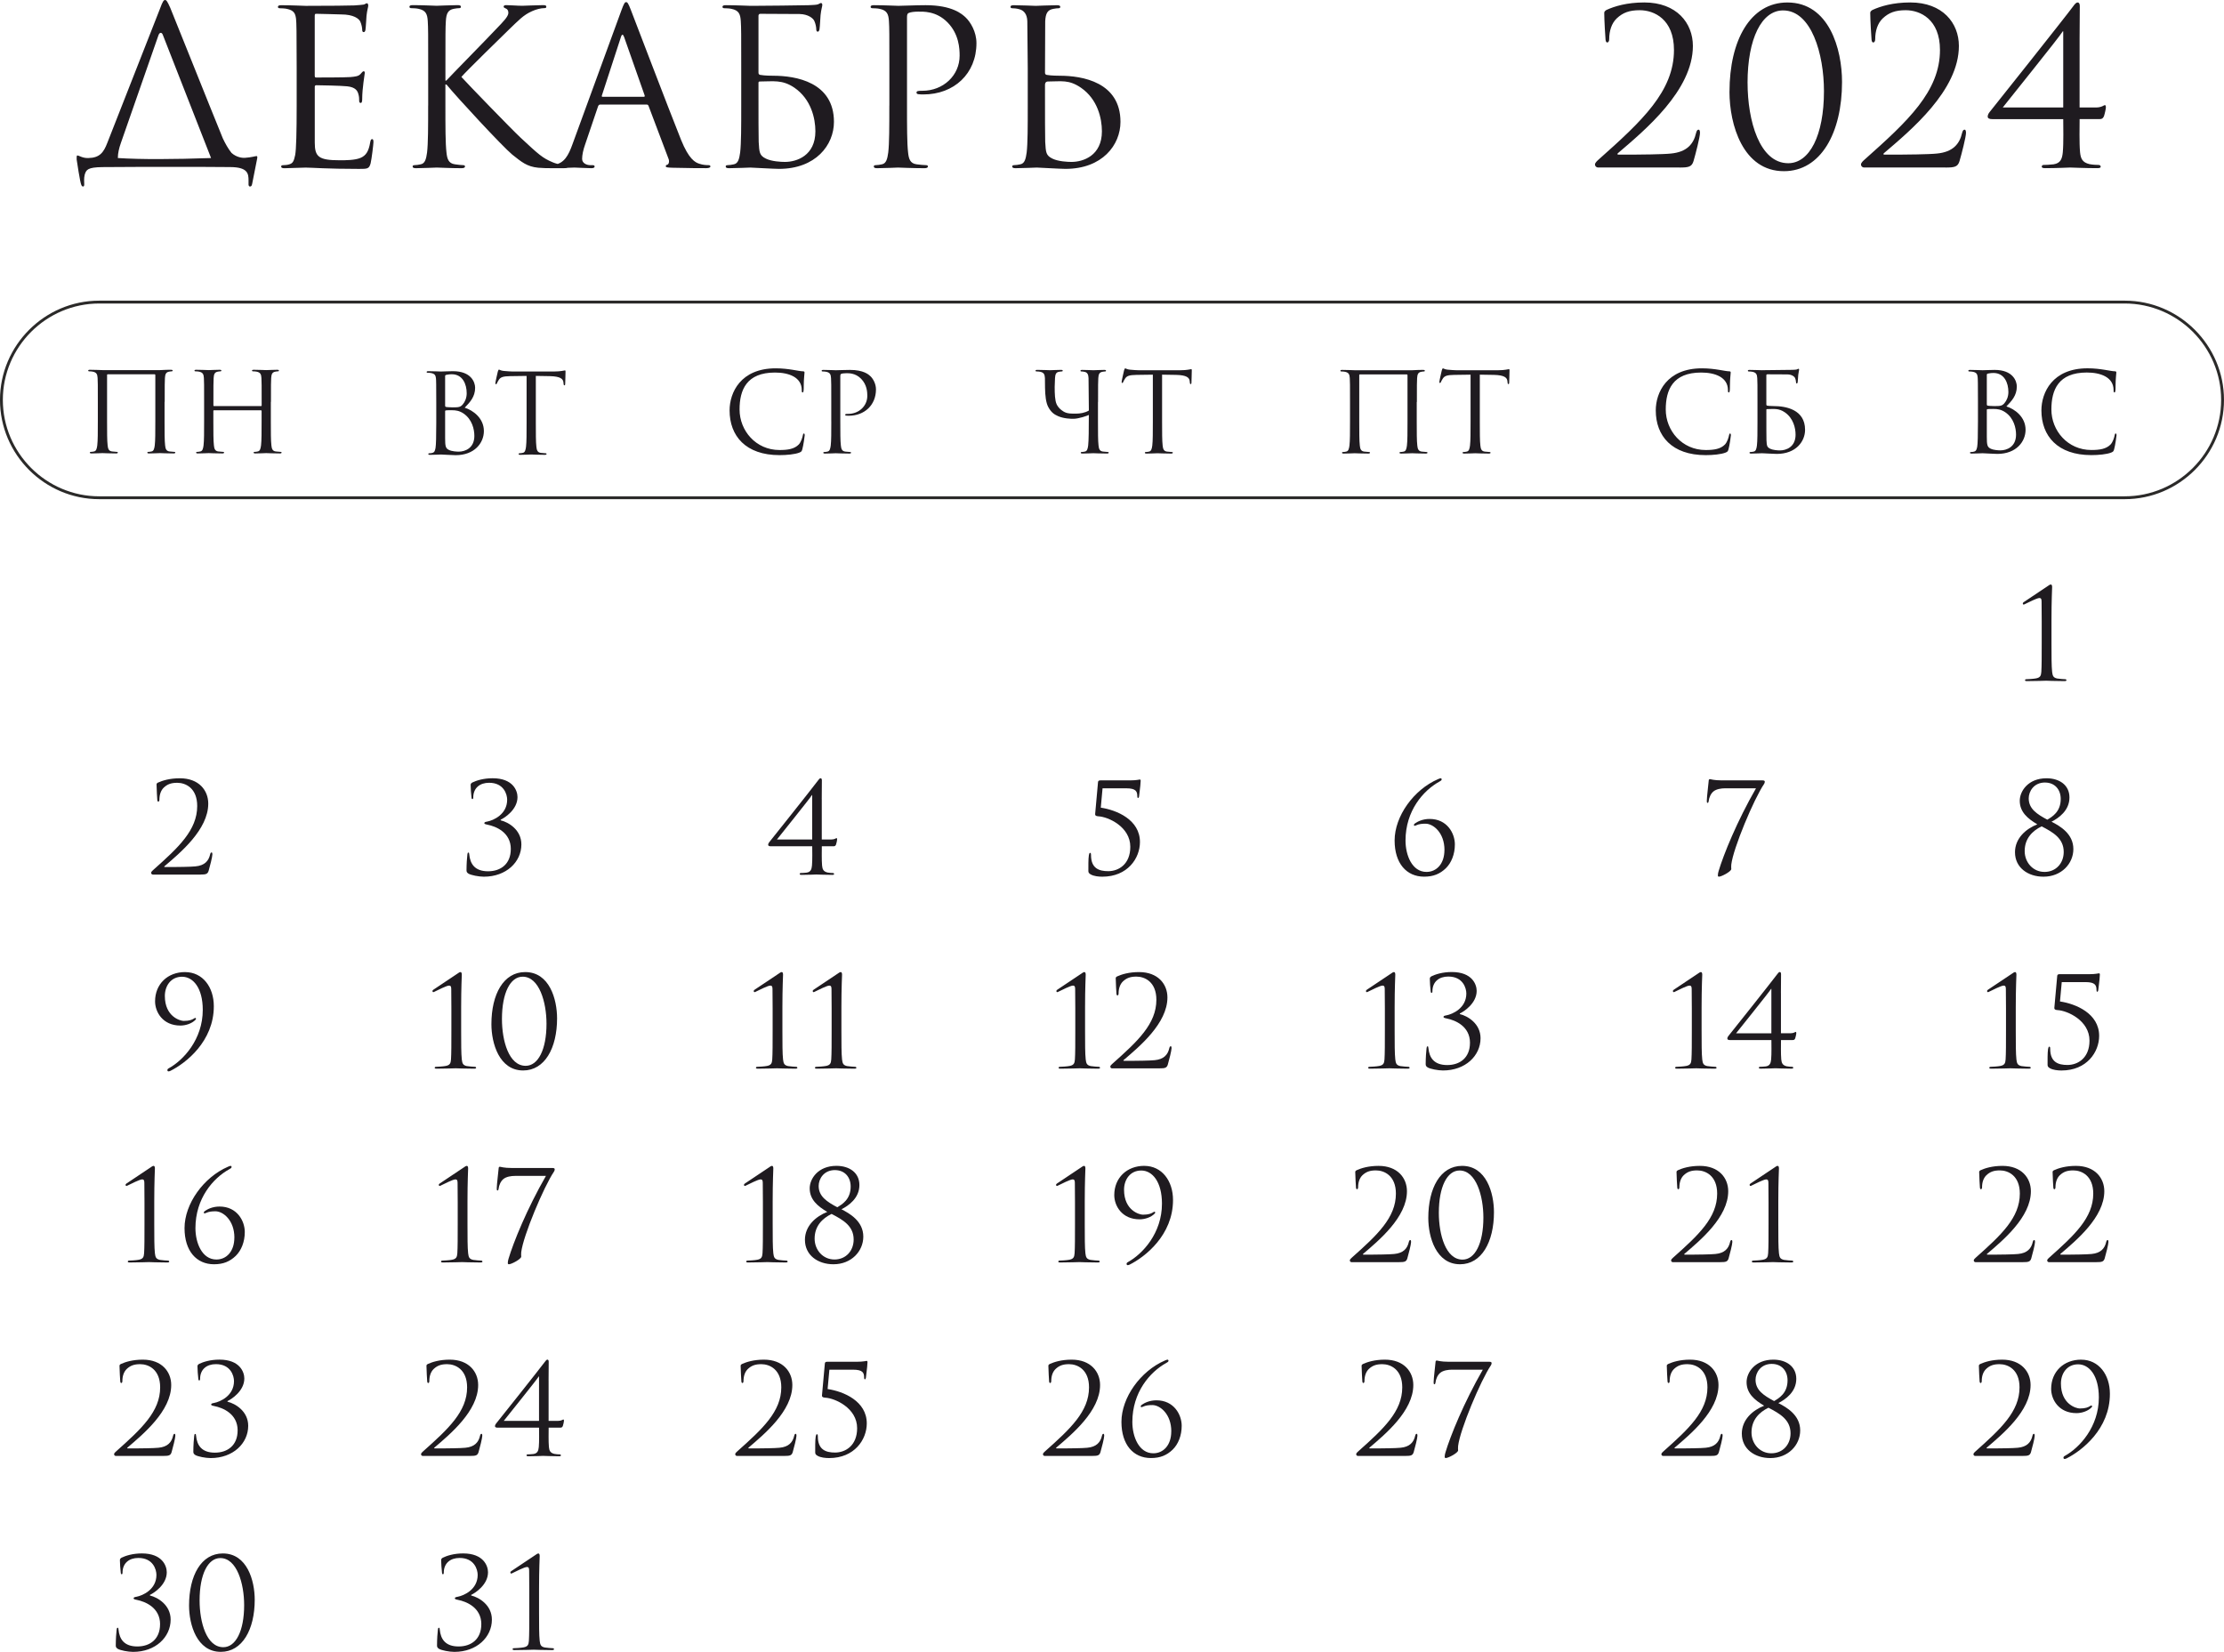 <?xml version="1.0" encoding="UTF-8"?> <svg xmlns="http://www.w3.org/2000/svg" xmlns:xlink="http://www.w3.org/1999/xlink" xmlns:xodm="http://www.corel.com/coreldraw/odm/2003" xml:space="preserve" width="155.94mm" height="115.823mm" version="1.1" style="shape-rendering:geometricPrecision; text-rendering:geometricPrecision; image-rendering:optimizeQuality; fill-rule:evenodd; clip-rule:evenodd" viewBox="0 0 871.12 647.02"> <defs> <style type="text/css"> .str0 {stroke:#2B2A29;stroke-width:1.12;stroke-miterlimit:22.926} .fil1 {fill:none} .fil0 {fill:#1F1B20;fill-rule:nonzero} </style> </defs> <g id="TEXT">  <g id="_1786233692192"> <path class="fil0" d="M803.55 242.75c0,-7.52 0.25,-12.39 0.25,-12.78 0,-0.49 -0.1,-1.03 -0.49,-1.03 -0.34,0 -0.74,0.25 -1.18,0.59 -0.44,0.3 -9.2,6.15 -9.49,6.34 -0.2,0.15 -0.34,0.34 -0.34,0.49 0,0.2 0.15,0.44 0.29,0.44 0.2,0 0.34,-0.05 0.59,-0.2 1.23,-0.59 4.67,-2.36 5.61,-2.36 0.79,0 0.88,0.54 0.88,1.52 0,2.7 0.05,4.82 0.05,7.47l0 8.61c0,4.92 0,9.15 -0.15,11.31 -0.1,1.52 -0.44,2.26 -2.07,2.56 -0.93,0.2 -3.34,0.34 -3.93,0.34 -0.2,0 -0.39,0.2 -0.39,0.39 0,0.25 0.25,0.34 0.79,0.34 3.15,0 7.28,-0.15 7.52,-0.15 0.25,0 3.39,0.15 7.08,0.15 0.59,0 0.84,-0.1 0.84,-0.34 0,-0.2 -0.2,-0.39 -0.39,-0.39 -0.44,0 -2.51,-0.15 -3.25,-0.29 -1.57,-0.34 -1.77,-1.08 -1.97,-2.61 -0.25,-2.16 -0.25,-6.39 -0.25,-11.31l0 -9.1z"></path> <path class="fil0" d="M78.52 342.55c2.06,0 2.8,-0.15 3.2,-1.48 0.49,-1.67 1.47,-5.51 1.47,-6.44 0,-0.29 -0.05,-0.74 -0.29,-0.74 -0.29,0 -0.44,0.2 -0.59,0.74 -0.59,2.61 -2.16,4.38 -5.75,4.72 -1.77,0.2 -7.57,0.25 -8.41,0.25l-3.59 0c-0.25,0 -0.34,-0.15 -0.1,-0.34 6.1,-5.21 17.11,-14.31 17.11,-24.49 0,-5.21 -3.69,-9.93 -11.11,-9.93 -3.98,0 -6.83,0.89 -8.65,1.72 -0.44,0.29 -0.49,0.44 -0.49,0.74 0,1.52 0.25,5.61 0.29,6.05 0.05,0.44 0.2,0.64 0.39,0.64 0.25,0 0.44,-0.3 0.44,-0.74 0,-1.92 0.54,-3.64 1.72,-4.77 1.43,-1.33 2.9,-1.87 5.26,-1.87 3.29,0 7.82,2.07 7.82,9.1 0,9.44 -7.33,16.23 -17.16,24.98 -0.39,0.34 -0.89,0.79 -0.89,1.18 0,0.39 0.34,0.69 0.69,0.69l18.64 0z"></path> <path class="fil0" d="M200.07 332.57c0,5.85 -3.93,8.7 -8.9,8.7 -5.16,0 -7.03,-2.85 -7.37,-6.64 -0.05,-0.54 -0.1,-0.69 -0.34,-0.69 -0.25,0 -0.34,0.25 -0.39,0.74 -0.15,1.08 -0.34,3.84 -0.34,6.15 0,0.59 0.1,0.93 0.79,1.38 1.03,0.59 3.98,1.18 6,1.18 8.75,0 14.7,-5.75 14.7,-12.64 0,-5.7 -5.02,-8.7 -8.11,-9.44l0 -0.25c1.52,-0.69 6.59,-3.93 6.59,-8.85 0,-2.46 -1.72,-7.38 -9.74,-7.38 -3.69,0 -6.44,0.93 -7.97,1.67 -0.59,0.39 -0.64,0.59 -0.64,1.03 0,1.13 0.15,3.34 0.34,4.92 0.05,0.44 0.2,0.54 0.34,0.54 0.15,0 0.34,-0.1 0.34,-0.59 0,-3.79 2.61,-5.8 6.2,-5.8 5.8,0 7.08,4.57 7.08,6.64 0,5.75 -5.41,8.11 -7.82,8.56 -0.64,0.1 -1.13,0.25 -1.13,0.59 0,0.34 0.34,0.44 1.28,0.64 3.2,0.64 9.1,2.95 9.1,9.54z"></path> <path class="fil0" d="M321.87 313.05c0,-2.7 0.05,-6.64 0.05,-7.38 0,-0.49 -0.15,-0.84 -0.49,-0.84 -0.34,0 -0.64,0.34 -1.03,0.89 -1.57,2.16 -18.78,23.8 -19.08,24.14 -0.2,0.25 -0.44,0.64 -0.44,1.03 0,0.44 0.44,0.59 1.03,0.59l16.23 0c0,1.62 0.1,5.41 -0.1,7.57 -0.15,1.47 -0.49,2.51 -2.11,2.75 -0.79,0.1 -1.87,0.15 -2.31,0.15 -0.25,0 -0.39,0.2 -0.39,0.39 0,0.25 0.25,0.34 0.79,0.34 2.7,0 5.36,-0.15 5.7,-0.15 0.34,0 3.49,0.15 6.2,0.15 0.54,0 0.79,-0.1 0.79,-0.34 0,-0.2 -0.2,-0.39 -0.44,-0.39 -0.49,0 -1.48,-0.05 -2.16,-0.2 -1.57,-0.39 -1.97,-1.23 -2.11,-2.7 -0.2,-2.16 -0.1,-5.95 -0.1,-7.57l4.52 0c0.59,0 0.79,-0.15 1.03,-0.64 0.2,-0.59 0.44,-1.72 0.44,-1.97 0,-0.25 0,-0.59 -0.25,-0.59 -0.2,0 -0.69,0.54 -2.02,0.54l-3.74 0 0 -15.78zm-3.74 15.78l-13.82 0c0.93,-1.23 12.98,-16.13 13.72,-17.41l0.1 0 0 17.41z"></path> <path class="fil0" d="M431.85 308.77l9.29 0c3.88,0 4.33,1.28 4.33,3.15 0,0.34 0.1,0.64 0.29,0.64 0.2,0 0.34,-0.29 0.39,-0.54 0.49,-3.59 0.64,-5.75 0.64,-6.2 0,-0.39 -0.15,-0.49 -0.34,-0.49 -0.34,0 -1.18,0.34 -3.88,0.34l-11.55 0c-0.54,0 -0.88,0.15 -0.93,0.64l-1.13 12.54c-0.05,0.54 0.29,0.84 1.28,0.89 3.79,0.2 12.49,4.03 12.49,11.95 0,6.79 -4.52,9.54 -8.65,9.54 -3.59,0 -6.74,-1.08 -6.74,-6.34 0,-0.59 -0.1,-0.84 -0.39,-0.84 -0.2,0 -0.34,0.39 -0.44,0.88 -0.25,1.57 -0.2,4.52 -0.2,6.2 0,0.49 0.1,0.93 0.93,1.38 1.23,0.69 3.05,0.88 4.52,0.88 9.93,0 14.75,-7.23 14.75,-13.57 0,-8.75 -9.1,-12.54 -15.34,-13.47l0.69 -7.57z"></path> <path class="fil0" d="M565.77 332.96c0,5.41 -3.1,8.56 -7.03,8.56 -5.65,0 -8.21,-6.54 -8.21,-12.29 0,-11.65 6.93,-19.57 13.23,-23.06 0.49,-0.29 0.93,-0.49 0.93,-0.89 0,-0.29 -0.2,-0.44 -0.39,-0.44 -0.2,0 -0.59,0.15 -1.03,0.34 -9.54,4.13 -17.01,14.51 -17.01,24.04 0,8.95 4.67,14.16 11.55,14.16 3.64,0 6.2,-1.08 8.51,-3.29 2.16,-2.11 3.54,-5.46 3.54,-9.34 0,-4.38 -3.05,-9.98 -9.88,-9.98 -2.75,0 -4.72,1.03 -5.7,1.72 -0.29,0.2 -0.44,0.34 -0.44,0.59 0,0.25 0.05,0.39 0.2,0.39 0.15,0 0.49,-0.15 0.64,-0.2 1.13,-0.54 2.41,-0.64 3.69,-0.64 3,0 7.42,3.49 7.42,10.33z"></path> <path class="fil0" d="M674.44 305.67c-3.2,0 -4.38,-0.49 -4.67,-0.49 -0.29,0 -0.49,0.2 -0.49,0.69 0,0.49 -0.74,6.24 -0.74,7.82 0,0.54 0.05,0.79 0.29,0.79 0.25,0 0.39,-0.25 0.44,-0.69 0.15,-1.38 0.84,-2.95 1.87,-3.79 1.18,-0.98 3.15,-1.23 4.57,-1.23l12.1 0c-7.42,12.88 -12.74,26.01 -14.65,32.45 -0.15,0.44 -0.29,1.18 -0.29,1.67 0,0.34 0.15,0.49 0.44,0.49 0.98,0 4.82,-2.02 4.82,-3 0,-0.54 -0.1,-0.88 0,-1.72 0.74,-6.39 8.85,-25.67 12.83,-31.57 0.25,-0.39 0.29,-0.74 0.29,-0.93 0,-0.29 -0.25,-0.49 -0.88,-0.49l-15.93 0z"></path> <path class="fil0" d="M789.26 333.85c0,5.95 5.02,9.54 11.16,9.54 7.03,0 11.7,-5.11 11.7,-10.82 0,-6.05 -5.31,-9.05 -8.56,-10.72 2.75,-1.38 7.03,-4.33 7.03,-9.49 0,-4.82 -3.88,-7.52 -9,-7.52 -7.18,0 -10.47,5.06 -10.47,8.8 0,4.38 3.05,6.98 6.88,9.24 -4.47,1.77 -8.75,5.46 -8.75,10.96zm11.56 7.67c-4.57,0 -7.77,-3.79 -7.77,-8.16 0,-4.92 3,-7.92 6.64,-9.69 4.43,2.31 8.65,4.67 8.65,10.03 0,4.38 -3,7.82 -7.52,7.82zm0.2 -35.01c3.79,0 6.15,2.7 6.15,6.44 0,5.02 -3.34,6.98 -5.26,8.11 -4.03,-2.16 -7.28,-4.23 -7.28,-8.36 0,-2.7 1.97,-6.2 6.39,-6.2l0 0z"></path> <path class="fil0" d="M72.49 380.75c-6.79,0 -11.75,4.67 -11.75,11.46 0,4.13 2.95,9.49 9.93,9.49 1.97,0 4.47,-0.74 5.9,-2.26 0.15,-0.15 0.2,-0.25 0.2,-0.39 0,-0.15 -0.1,-0.34 -0.25,-0.34 -0.15,0 -0.34,0.1 -0.64,0.29 -0.64,0.39 -1.62,0.88 -3.93,0.88 -1.33,0 -7.38,-1.62 -7.38,-9.78 0,-3.88 2.31,-7.52 6.74,-7.52 4.33,0 8.11,4.38 8.11,12.98 0,11.55 -7.57,19.72 -13.37,22.91 -0.29,0.15 -0.49,0.39 -0.49,0.69 0,0.29 0.2,0.49 0.39,0.49 0.2,0 0.49,-0.05 0.79,-0.2 6,-3 17.01,-11.51 17.01,-25.32 0,-7.47 -4.33,-13.37 -11.26,-13.37z"></path> <path class="fil0" d="M180.63 394.56c0,-7.52 0.25,-12.39 0.25,-12.78 0,-0.49 -0.1,-1.03 -0.49,-1.03 -0.34,0 -0.74,0.25 -1.18,0.59 -0.44,0.3 -9.2,6.15 -9.49,6.34 -0.2,0.15 -0.34,0.34 -0.34,0.49 0,0.2 0.15,0.44 0.29,0.44 0.2,0 0.34,-0.05 0.59,-0.2 1.23,-0.59 4.67,-2.36 5.61,-2.36 0.79,0 0.88,0.54 0.88,1.52 0,2.7 0.05,4.82 0.05,7.47l0 8.61c0,4.92 0,9.15 -0.15,11.31 -0.1,1.52 -0.44,2.26 -2.07,2.56 -0.93,0.2 -3.34,0.34 -3.93,0.34 -0.2,0 -0.39,0.2 -0.39,0.39 0,0.25 0.25,0.34 0.79,0.34 3.15,0 7.28,-0.15 7.52,-0.15 0.25,0 3.39,0.15 7.08,0.15 0.59,0 0.84,-0.1 0.84,-0.34 0,-0.2 -0.2,-0.39 -0.39,-0.39 -0.44,0 -2.51,-0.15 -3.25,-0.29 -1.57,-0.34 -1.77,-1.08 -1.97,-2.61 -0.25,-2.16 -0.25,-6.39 -0.25,-11.31l0 -9.1zm11.85 6.59c0,7.47 3.05,18.14 12.44,18.14 8.41,0 13.28,-8.7 13.28,-20.4 0,-7.47 -2.95,-18.14 -12.49,-18.14 -8.51,0 -13.23,8.7 -13.23,20.41zm4.13 -2.02c0,-10.18 3.25,-16.57 8.11,-16.57 6.49,0 9.34,9.98 9.34,18.44 0,10.13 -3.29,16.47 -8.16,16.47 -6.59,0 -9.29,-9.78 -9.29,-18.34z"></path> <path class="fil0" d="M306.46 394.56c0,-7.52 0.25,-12.39 0.25,-12.78 0,-0.49 -0.1,-1.03 -0.49,-1.03 -0.34,0 -0.74,0.25 -1.18,0.59 -0.44,0.3 -9.2,6.15 -9.49,6.34 -0.2,0.15 -0.34,0.34 -0.34,0.49 0,0.2 0.15,0.44 0.29,0.44 0.2,0 0.34,-0.05 0.59,-0.2 1.23,-0.59 4.67,-2.36 5.61,-2.36 0.79,0 0.88,0.54 0.88,1.52 0,2.7 0.05,4.82 0.05,7.47l0 8.61c0,4.92 0,9.15 -0.15,11.31 -0.1,1.52 -0.44,2.26 -2.07,2.56 -0.93,0.2 -3.34,0.34 -3.93,0.34 -0.2,0 -0.39,0.2 -0.39,0.39 0,0.25 0.25,0.34 0.79,0.34 3.15,0 7.28,-0.15 7.52,-0.15 0.25,0 3.39,0.15 7.08,0.15 0.59,0 0.84,-0.1 0.84,-0.34 0,-0.2 -0.2,-0.39 -0.39,-0.39 -0.44,0 -2.51,-0.15 -3.25,-0.29 -1.57,-0.34 -1.77,-1.08 -1.97,-2.61 -0.25,-2.16 -0.25,-6.39 -0.25,-11.31l0 -9.1zm23.11 0c0,-7.52 0.25,-12.39 0.25,-12.78 0,-0.49 -0.1,-1.03 -0.49,-1.03 -0.34,0 -0.74,0.25 -1.18,0.59 -0.44,0.3 -9.2,6.15 -9.49,6.34 -0.2,0.15 -0.34,0.34 -0.34,0.49 0,0.2 0.15,0.44 0.29,0.44 0.2,0 0.34,-0.05 0.59,-0.2 1.23,-0.59 4.67,-2.36 5.61,-2.36 0.79,0 0.88,0.54 0.88,1.52 0,2.7 0.05,4.82 0.05,7.47l0 8.61c0,4.92 0,9.15 -0.15,11.31 -0.1,1.52 -0.44,2.26 -2.07,2.56 -0.93,0.2 -3.34,0.34 -3.93,0.34 -0.2,0 -0.39,0.2 -0.39,0.39 0,0.25 0.25,0.34 0.79,0.34 3.15,0 7.28,-0.15 7.52,-0.15 0.25,0 3.39,0.15 7.08,0.15 0.59,0 0.84,-0.1 0.84,-0.34 0,-0.2 -0.2,-0.39 -0.39,-0.39 -0.44,0 -2.51,-0.15 -3.25,-0.29 -1.57,-0.34 -1.77,-1.08 -1.97,-2.61 -0.25,-2.16 -0.25,-6.39 -0.25,-11.31l0 -9.1z"></path> <path class="fil0" d="M425.01 394.56c0,-7.52 0.25,-12.39 0.25,-12.78 0,-0.49 -0.1,-1.03 -0.49,-1.03 -0.34,0 -0.74,0.25 -1.18,0.59 -0.44,0.3 -9.2,6.15 -9.49,6.34 -0.2,0.15 -0.34,0.34 -0.34,0.49 0,0.2 0.15,0.44 0.29,0.44 0.2,0 0.34,-0.05 0.59,-0.2 1.23,-0.59 4.67,-2.36 5.61,-2.36 0.79,0 0.88,0.54 0.88,1.52 0,2.7 0.05,4.82 0.05,7.47l0 8.61c0,4.92 0,9.15 -0.15,11.31 -0.1,1.52 -0.44,2.26 -2.07,2.56 -0.93,0.2 -3.34,0.34 -3.93,0.34 -0.2,0 -0.39,0.2 -0.39,0.39 0,0.25 0.25,0.34 0.79,0.34 3.15,0 7.28,-0.15 7.52,-0.15 0.25,0 3.39,0.15 7.08,0.15 0.59,0 0.84,-0.1 0.84,-0.34 0,-0.2 -0.2,-0.39 -0.39,-0.39 -0.44,0 -2.51,-0.15 -3.25,-0.29 -1.57,-0.34 -1.77,-1.08 -1.97,-2.61 -0.25,-2.16 -0.25,-6.39 -0.25,-11.31l0 -9.1zm29.21 23.9c2.06,0 2.8,-0.15 3.2,-1.48 0.49,-1.67 1.47,-5.51 1.47,-6.44 0,-0.29 -0.05,-0.74 -0.29,-0.74 -0.29,0 -0.44,0.2 -0.59,0.74 -0.59,2.61 -2.16,4.38 -5.75,4.72 -1.77,0.2 -7.57,0.25 -8.41,0.25l-3.59 0c-0.25,0 -0.34,-0.15 -0.1,-0.34 6.1,-5.21 17.11,-14.31 17.11,-24.49 0,-5.21 -3.69,-9.93 -11.11,-9.93 -3.98,0 -6.83,0.89 -8.65,1.72 -0.44,0.29 -0.49,0.44 -0.49,0.74 0,1.52 0.25,5.61 0.29,6.05 0.05,0.44 0.2,0.64 0.39,0.64 0.25,0 0.44,-0.3 0.44,-0.74 0,-1.92 0.54,-3.64 1.72,-4.77 1.43,-1.33 2.9,-1.87 5.26,-1.87 3.29,0 7.82,2.07 7.82,9.1 0,9.44 -7.33,16.23 -17.16,24.98 -0.39,0.34 -0.89,0.79 -0.89,1.18 0,0.39 0.34,0.69 0.69,0.69l18.64 0z"></path> <path class="fil0" d="M546.27 394.56c0,-7.52 0.25,-12.39 0.25,-12.78 0,-0.49 -0.1,-1.03 -0.49,-1.03 -0.34,0 -0.74,0.25 -1.18,0.59 -0.44,0.3 -9.2,6.15 -9.49,6.34 -0.2,0.15 -0.34,0.34 -0.34,0.49 0,0.2 0.15,0.44 0.29,0.44 0.2,0 0.34,-0.05 0.59,-0.2 1.23,-0.59 4.67,-2.36 5.61,-2.36 0.79,0 0.88,0.54 0.88,1.52 0,2.7 0.05,4.82 0.05,7.47l0 8.61c0,4.92 0,9.15 -0.15,11.31 -0.1,1.52 -0.44,2.26 -2.07,2.56 -0.93,0.2 -3.34,0.34 -3.93,0.34 -0.2,0 -0.39,0.2 -0.39,0.39 0,0.25 0.25,0.34 0.79,0.34 3.15,0 7.28,-0.15 7.52,-0.15 0.25,0 3.39,0.15 7.08,0.15 0.59,0 0.84,-0.1 0.84,-0.34 0,-0.2 -0.2,-0.39 -0.39,-0.39 -0.44,0 -2.51,-0.15 -3.25,-0.29 -1.57,-0.34 -1.77,-1.08 -1.97,-2.61 -0.25,-2.16 -0.25,-6.39 -0.25,-11.31l0 -9.1zm29.5 13.91c0,5.85 -3.93,8.7 -8.9,8.7 -5.16,0 -7.03,-2.85 -7.37,-6.64 -0.05,-0.54 -0.1,-0.69 -0.34,-0.69 -0.25,0 -0.34,0.25 -0.39,0.74 -0.15,1.08 -0.34,3.84 -0.34,6.15 0,0.59 0.1,0.93 0.79,1.38 1.03,0.59 3.98,1.18 6,1.18 8.75,0 14.7,-5.75 14.7,-12.64 0,-5.7 -5.02,-8.7 -8.11,-9.44l0 -0.25c1.52,-0.69 6.59,-3.93 6.59,-8.85 0,-2.46 -1.72,-7.38 -9.74,-7.38 -3.69,0 -6.44,0.93 -7.97,1.67 -0.59,0.39 -0.64,0.59 -0.64,1.03 0,1.13 0.15,3.34 0.34,4.92 0.05,0.44 0.2,0.54 0.34,0.54 0.15,0 0.34,-0.1 0.34,-0.59 0,-3.79 2.61,-5.8 6.2,-5.8 5.8,0 7.08,4.57 7.08,6.64 0,5.75 -5.41,8.11 -7.82,8.56 -0.64,0.1 -1.13,0.25 -1.13,0.59 0,0.34 0.34,0.44 1.28,0.64 3.2,0.64 9.1,2.95 9.1,9.54z"></path> <path class="fil0" d="M666.5 394.56c0,-7.52 0.25,-12.39 0.25,-12.78 0,-0.49 -0.1,-1.03 -0.49,-1.03 -0.34,0 -0.74,0.25 -1.18,0.59 -0.44,0.3 -9.2,6.15 -9.49,6.34 -0.2,0.15 -0.34,0.34 -0.34,0.49 0,0.2 0.15,0.44 0.29,0.44 0.2,0 0.34,-0.05 0.59,-0.2 1.23,-0.59 4.67,-2.36 5.61,-2.36 0.79,0 0.88,0.54 0.88,1.52 0,2.7 0.05,4.82 0.05,7.47l0 8.61c0,4.92 0,9.15 -0.15,11.31 -0.1,1.52 -0.44,2.26 -2.07,2.56 -0.93,0.2 -3.34,0.34 -3.93,0.34 -0.2,0 -0.39,0.2 -0.39,0.39 0,0.25 0.25,0.34 0.79,0.34 3.15,0 7.28,-0.15 7.52,-0.15 0.25,0 3.39,0.15 7.08,0.15 0.59,0 0.84,-0.1 0.84,-0.34 0,-0.2 -0.2,-0.39 -0.39,-0.39 -0.44,0 -2.51,-0.15 -3.25,-0.29 -1.57,-0.34 -1.77,-1.08 -1.97,-2.61 -0.25,-2.16 -0.25,-6.39 -0.25,-11.31l0 -9.1zm31.07 -5.61c0,-2.7 0.05,-6.64 0.05,-7.38 0,-0.49 -0.15,-0.84 -0.49,-0.84 -0.34,0 -0.64,0.34 -1.03,0.89 -1.57,2.16 -18.78,23.8 -19.08,24.14 -0.2,0.25 -0.44,0.64 -0.44,1.03 0,0.44 0.44,0.59 1.03,0.59l16.23 0c0,1.62 0.1,5.41 -0.1,7.57 -0.15,1.47 -0.49,2.51 -2.11,2.75 -0.79,0.1 -1.87,0.15 -2.31,0.15 -0.25,0 -0.39,0.2 -0.39,0.39 0,0.25 0.25,0.34 0.79,0.34 2.7,0 5.36,-0.15 5.7,-0.15 0.34,0 3.49,0.15 6.2,0.15 0.54,0 0.79,-0.1 0.79,-0.34 0,-0.2 -0.2,-0.39 -0.44,-0.39 -0.49,0 -1.48,-0.05 -2.16,-0.2 -1.57,-0.39 -1.97,-1.23 -2.11,-2.7 -0.2,-2.16 -0.1,-5.95 -0.1,-7.57l4.52 0c0.59,0 0.79,-0.15 1.03,-0.64 0.2,-0.59 0.44,-1.72 0.44,-1.97 0,-0.25 0,-0.59 -0.25,-0.59 -0.2,0 -0.69,0.54 -2.02,0.54l-3.74 0 0 -15.78zm-3.74 15.78l-13.82 0c0.93,-1.23 12.98,-16.13 13.72,-17.41l0.1 0 0 17.41z"></path> <path class="fil0" d="M789.56 394.56c0,-7.52 0.25,-12.39 0.25,-12.78 0,-0.49 -0.1,-1.03 -0.49,-1.03 -0.34,0 -0.74,0.25 -1.18,0.59 -0.44,0.3 -9.2,6.15 -9.49,6.34 -0.2,0.15 -0.34,0.34 -0.34,0.49 0,0.2 0.15,0.44 0.29,0.44 0.2,0 0.34,-0.05 0.59,-0.2 1.23,-0.59 4.67,-2.36 5.61,-2.36 0.79,0 0.88,0.54 0.88,1.52 0,2.7 0.05,4.82 0.05,7.47l0 8.61c0,4.92 0,9.15 -0.15,11.31 -0.1,1.52 -0.44,2.26 -2.07,2.56 -0.93,0.2 -3.34,0.34 -3.93,0.34 -0.2,0 -0.39,0.2 -0.39,0.39 0,0.25 0.25,0.34 0.79,0.34 3.15,0 7.28,-0.15 7.52,-0.15 0.25,0 3.39,0.15 7.08,0.15 0.59,0 0.84,-0.1 0.84,-0.34 0,-0.2 -0.2,-0.39 -0.39,-0.39 -0.44,0 -2.51,-0.15 -3.25,-0.29 -1.57,-0.34 -1.77,-1.08 -1.97,-2.61 -0.25,-2.16 -0.25,-6.39 -0.25,-11.31l0 -9.1zm18 -9.88l9.29 0c3.88,0 4.33,1.28 4.33,3.15 0,0.34 0.1,0.64 0.29,0.64 0.2,0 0.34,-0.29 0.39,-0.54 0.49,-3.59 0.64,-5.75 0.64,-6.2 0,-0.39 -0.15,-0.49 -0.34,-0.49 -0.34,0 -1.18,0.34 -3.88,0.34l-11.55 0c-0.54,0 -0.88,0.15 -0.93,0.64l-1.13 12.54c-0.05,0.54 0.29,0.84 1.28,0.89 3.79,0.2 12.49,4.03 12.49,11.95 0,6.79 -4.52,9.54 -8.65,9.54 -3.59,0 -6.74,-1.08 -6.74,-6.34 0,-0.59 -0.1,-0.84 -0.39,-0.84 -0.2,0 -0.34,0.39 -0.44,0.88 -0.25,1.57 -0.2,4.52 -0.2,6.2 0,0.49 0.1,0.93 0.93,1.38 1.23,0.69 3.05,0.88 4.52,0.88 9.93,0 14.75,-7.23 14.75,-13.57 0,-8.75 -9.1,-12.54 -15.34,-13.47l0.69 -7.57z"></path> <path class="fil0" d="M60.42 470.47c0,-7.52 0.25,-12.39 0.25,-12.78 0,-0.49 -0.1,-1.03 -0.49,-1.03 -0.34,0 -0.74,0.25 -1.18,0.59 -0.44,0.3 -9.2,6.15 -9.49,6.34 -0.2,0.15 -0.34,0.34 -0.34,0.49 0,0.2 0.15,0.44 0.29,0.44 0.2,0 0.34,-0.05 0.59,-0.2 1.23,-0.59 4.67,-2.36 5.61,-2.36 0.79,0 0.88,0.54 0.88,1.52 0,2.7 0.05,4.82 0.05,7.47l0 8.61c0,4.92 0,9.15 -0.15,11.31 -0.1,1.52 -0.44,2.26 -2.07,2.56 -0.93,0.2 -3.34,0.34 -3.93,0.34 -0.2,0 -0.39,0.2 -0.39,0.39 0,0.25 0.25,0.34 0.79,0.34 3.15,0 7.28,-0.15 7.52,-0.15 0.25,0 3.39,0.15 7.08,0.15 0.59,0 0.84,-0.1 0.84,-0.34 0,-0.2 -0.2,-0.39 -0.39,-0.39 -0.44,0 -2.51,-0.15 -3.25,-0.29 -1.57,-0.34 -1.77,-1.08 -1.97,-2.61 -0.25,-2.16 -0.25,-6.39 -0.25,-11.31l0 -9.1zm31.37 14.31c0,5.41 -3.1,8.56 -7.03,8.56 -5.65,0 -8.21,-6.54 -8.21,-12.29 0,-11.65 6.93,-19.57 13.23,-23.06 0.49,-0.29 0.93,-0.49 0.93,-0.89 0,-0.29 -0.2,-0.44 -0.39,-0.44 -0.2,0 -0.59,0.15 -1.03,0.34 -9.54,4.13 -17.01,14.51 -17.01,24.04 0,8.95 4.67,14.16 11.55,14.16 3.64,0 6.2,-1.08 8.51,-3.29 2.16,-2.11 3.54,-5.46 3.54,-9.34 0,-4.38 -3.05,-9.98 -9.88,-9.98 -2.75,0 -4.72,1.03 -5.7,1.72 -0.29,0.2 -0.44,0.34 -0.44,0.59 0,0.25 0.05,0.39 0.2,0.39 0.15,0 0.49,-0.15 0.64,-0.2 1.13,-0.54 2.41,-0.64 3.69,-0.64 3,0 7.42,3.49 7.42,10.33z"></path> <path class="fil0" d="M183.11 470.47c0,-7.52 0.25,-12.39 0.25,-12.78 0,-0.49 -0.1,-1.03 -0.49,-1.03 -0.34,0 -0.74,0.25 -1.18,0.59 -0.44,0.3 -9.2,6.15 -9.49,6.34 -0.2,0.15 -0.34,0.34 -0.34,0.49 0,0.2 0.15,0.44 0.29,0.44 0.2,0 0.34,-0.05 0.59,-0.2 1.23,-0.59 4.67,-2.36 5.61,-2.36 0.79,0 0.88,0.54 0.88,1.52 0,2.7 0.05,4.82 0.05,7.47l0 8.61c0,4.92 0,9.15 -0.15,11.31 -0.1,1.52 -0.44,2.26 -2.07,2.56 -0.93,0.2 -3.34,0.34 -3.93,0.34 -0.2,0 -0.39,0.2 -0.39,0.39 0,0.25 0.25,0.34 0.79,0.34 3.15,0 7.28,-0.15 7.52,-0.15 0.25,0 3.39,0.15 7.08,0.15 0.59,0 0.84,-0.1 0.84,-0.34 0,-0.2 -0.2,-0.39 -0.39,-0.39 -0.44,0 -2.51,-0.15 -3.25,-0.29 -1.57,-0.34 -1.77,-1.08 -1.97,-2.61 -0.25,-2.16 -0.25,-6.39 -0.25,-11.31l0 -9.1zm17.36 -12.98c-3.2,0 -4.38,-0.49 -4.67,-0.49 -0.29,0 -0.49,0.2 -0.49,0.69 0,0.49 -0.74,6.24 -0.74,7.82 0,0.54 0.05,0.79 0.29,0.79 0.25,0 0.39,-0.25 0.44,-0.69 0.15,-1.38 0.84,-2.95 1.87,-3.79 1.18,-0.98 3.15,-1.23 4.57,-1.23l12.1 0c-7.42,12.88 -12.74,26.01 -14.65,32.45 -0.15,0.44 -0.29,1.18 -0.29,1.67 0,0.34 0.15,0.49 0.44,0.49 0.98,0 4.82,-2.02 4.82,-3 0,-0.54 -0.1,-0.88 0,-1.72 0.74,-6.39 8.85,-25.67 12.83,-31.57 0.25,-0.39 0.29,-0.74 0.29,-0.93 0,-0.29 -0.25,-0.49 -0.88,-0.49l-15.93 0z"></path> <path class="fil0" d="M302.65 470.47c0,-7.52 0.25,-12.39 0.25,-12.78 0,-0.49 -0.1,-1.03 -0.49,-1.03 -0.34,0 -0.74,0.25 -1.18,0.59 -0.44,0.3 -9.2,6.15 -9.49,6.34 -0.2,0.15 -0.34,0.34 -0.34,0.49 0,0.2 0.15,0.44 0.29,0.44 0.2,0 0.34,-0.05 0.59,-0.2 1.23,-0.59 4.67,-2.36 5.61,-2.36 0.79,0 0.88,0.54 0.88,1.52 0,2.7 0.05,4.82 0.05,7.47l0 8.61c0,4.92 0,9.15 -0.15,11.31 -0.1,1.52 -0.44,2.26 -2.07,2.56 -0.93,0.2 -3.34,0.34 -3.93,0.34 -0.2,0 -0.39,0.2 -0.39,0.39 0,0.25 0.25,0.34 0.79,0.34 3.15,0 7.28,-0.15 7.52,-0.15 0.25,0 3.39,0.15 7.08,0.15 0.59,0 0.84,-0.1 0.84,-0.34 0,-0.2 -0.2,-0.39 -0.39,-0.39 -0.44,0 -2.51,-0.15 -3.25,-0.29 -1.57,-0.34 -1.77,-1.08 -1.97,-2.61 -0.25,-2.16 -0.25,-6.39 -0.25,-11.31l0 -9.1zm12.64 15.19c0,5.95 5.02,9.54 11.16,9.54 7.03,0 11.7,-5.11 11.7,-10.82 0,-6.05 -5.31,-9.05 -8.56,-10.72 2.75,-1.38 7.03,-4.33 7.03,-9.49 0,-4.82 -3.88,-7.52 -9,-7.52 -7.18,0 -10.47,5.06 -10.47,8.8 0,4.38 3.05,6.98 6.88,9.24 -4.47,1.77 -8.75,5.46 -8.75,10.96zm11.56 7.67c-4.57,0 -7.77,-3.79 -7.77,-8.16 0,-4.92 3,-7.92 6.64,-9.69 4.43,2.31 8.65,4.67 8.65,10.03 0,4.38 -3,7.82 -7.52,7.82zm0.2 -35.01c3.79,0 6.15,2.7 6.15,6.44 0,5.02 -3.34,6.98 -5.26,8.11 -4.03,-2.16 -7.28,-4.23 -7.28,-8.36 0,-2.7 1.97,-6.2 6.39,-6.2l0 0z"></path> <path class="fil0" d="M424.89 470.47c0,-7.52 0.25,-12.39 0.25,-12.78 0,-0.49 -0.1,-1.03 -0.49,-1.03 -0.34,0 -0.74,0.25 -1.18,0.59 -0.44,0.3 -9.2,6.15 -9.49,6.34 -0.2,0.15 -0.34,0.34 -0.34,0.49 0,0.2 0.15,0.44 0.29,0.44 0.2,0 0.34,-0.05 0.59,-0.2 1.23,-0.59 4.67,-2.36 5.61,-2.36 0.79,0 0.88,0.54 0.88,1.52 0,2.7 0.05,4.82 0.05,7.47l0 8.61c0,4.92 0,9.15 -0.15,11.31 -0.1,1.52 -0.44,2.26 -2.07,2.56 -0.93,0.2 -3.34,0.34 -3.93,0.34 -0.2,0 -0.39,0.2 -0.39,0.39 0,0.25 0.25,0.34 0.79,0.34 3.15,0 7.28,-0.15 7.52,-0.15 0.25,0 3.39,0.15 7.08,0.15 0.59,0 0.84,-0.1 0.84,-0.34 0,-0.2 -0.2,-0.39 -0.39,-0.39 -0.44,0 -2.51,-0.15 -3.25,-0.29 -1.57,-0.34 -1.77,-1.08 -1.97,-2.61 -0.25,-2.16 -0.25,-6.39 -0.25,-11.31l0 -9.1zm23.31 -13.82c-6.79,0 -11.75,4.67 -11.75,11.46 0,4.13 2.95,9.49 9.93,9.49 1.97,0 4.47,-0.74 5.9,-2.26 0.15,-0.15 0.2,-0.25 0.2,-0.39 0,-0.15 -0.1,-0.34 -0.25,-0.34 -0.15,0 -0.34,0.1 -0.64,0.29 -0.64,0.39 -1.62,0.88 -3.93,0.88 -1.33,0 -7.38,-1.62 -7.38,-9.78 0,-3.88 2.31,-7.52 6.74,-7.52 4.33,0 8.11,4.38 8.11,12.98 0,11.55 -7.57,19.72 -13.37,22.91 -0.29,0.15 -0.49,0.39 -0.49,0.69 0,0.29 0.2,0.49 0.39,0.49 0.2,0 0.49,-0.05 0.79,-0.2 6,-3 17.01,-11.51 17.01,-25.32 0,-7.47 -4.33,-13.37 -11.26,-13.37z"></path> <path class="fil0" d="M548.04 494.37c2.06,0 2.8,-0.15 3.2,-1.48 0.49,-1.67 1.47,-5.51 1.47,-6.44 0,-0.29 -0.05,-0.74 -0.29,-0.74 -0.29,0 -0.44,0.2 -0.59,0.74 -0.59,2.61 -2.16,4.38 -5.75,4.72 -1.77,0.2 -7.57,0.25 -8.41,0.25l-3.59 0c-0.25,0 -0.34,-0.15 -0.1,-0.34 6.1,-5.21 17.11,-14.31 17.11,-24.49 0,-5.21 -3.69,-9.93 -11.11,-9.93 -3.98,0 -6.83,0.89 -8.65,1.72 -0.44,0.29 -0.49,0.44 -0.49,0.74 0,1.52 0.25,5.61 0.29,6.05 0.05,0.44 0.2,0.64 0.39,0.64 0.25,0 0.44,-0.3 0.44,-0.74 0,-1.92 0.54,-3.64 1.72,-4.77 1.43,-1.33 2.9,-1.87 5.26,-1.87 3.29,0 7.82,2.07 7.82,9.1 0,9.44 -7.33,16.23 -17.16,24.98 -0.39,0.34 -0.89,0.79 -0.89,1.18 0,0.39 0.34,0.69 0.69,0.69l18.64 0zm11.41 -17.31c0,7.47 3.05,18.14 12.44,18.14 8.41,0 13.28,-8.7 13.28,-20.4 0,-7.47 -2.95,-18.14 -12.49,-18.14 -8.51,0 -13.23,8.7 -13.23,20.41zm4.13 -2.02c0,-10.18 3.25,-16.57 8.11,-16.57 6.49,0 9.34,9.98 9.34,18.44 0,10.13 -3.29,16.47 -8.16,16.47 -6.59,0 -9.29,-9.78 -9.29,-18.34z"></path> <path class="fil0" d="M673.88 494.37c2.06,0 2.8,-0.15 3.2,-1.48 0.49,-1.67 1.47,-5.51 1.47,-6.44 0,-0.29 -0.05,-0.74 -0.29,-0.74 -0.29,0 -0.44,0.2 -0.59,0.74 -0.59,2.61 -2.16,4.38 -5.75,4.72 -1.77,0.2 -7.57,0.25 -8.41,0.25l-3.59 0c-0.25,0 -0.34,-0.15 -0.1,-0.34 6.1,-5.21 17.11,-14.31 17.11,-24.49 0,-5.21 -3.69,-9.93 -11.11,-9.93 -3.98,0 -6.83,0.89 -8.65,1.72 -0.44,0.29 -0.49,0.44 -0.49,0.74 0,1.52 0.25,5.61 0.29,6.05 0.05,0.44 0.2,0.64 0.39,0.64 0.25,0 0.44,-0.3 0.44,-0.74 0,-1.92 0.54,-3.64 1.72,-4.77 1.43,-1.33 2.9,-1.87 5.26,-1.87 3.29,0 7.82,2.07 7.82,9.1 0,9.44 -7.33,16.23 -17.16,24.98 -0.39,0.34 -0.89,0.79 -0.89,1.18 0,0.39 0.34,0.69 0.69,0.69l18.64 0zm22.67 -23.9c0,-7.52 0.25,-12.39 0.25,-12.78 0,-0.49 -0.1,-1.03 -0.49,-1.03 -0.34,0 -0.74,0.25 -1.18,0.59 -0.44,0.3 -9.2,6.15 -9.49,6.34 -0.2,0.15 -0.34,0.34 -0.34,0.49 0,0.2 0.15,0.44 0.29,0.44 0.2,0 0.34,-0.05 0.59,-0.2 1.23,-0.59 4.67,-2.36 5.61,-2.36 0.79,0 0.88,0.54 0.88,1.52 0,2.7 0.05,4.82 0.05,7.47l0 8.61c0,4.92 0,9.15 -0.15,11.31 -0.1,1.52 -0.44,2.26 -2.07,2.56 -0.93,0.2 -3.34,0.34 -3.93,0.34 -0.2,0 -0.39,0.2 -0.39,0.39 0,0.25 0.25,0.34 0.79,0.34 3.15,0 7.28,-0.15 7.52,-0.15 0.25,0 3.39,0.15 7.08,0.15 0.59,0 0.84,-0.1 0.84,-0.34 0,-0.2 -0.2,-0.39 -0.39,-0.39 -0.44,0 -2.51,-0.15 -3.25,-0.29 -1.57,-0.34 -1.77,-1.08 -1.97,-2.61 -0.25,-2.16 -0.25,-6.39 -0.25,-11.31l0 -9.1z"></path> <path class="fil0" d="M792.43 494.37c2.06,0 2.8,-0.15 3.2,-1.48 0.49,-1.67 1.47,-5.51 1.47,-6.44 0,-0.29 -0.05,-0.74 -0.29,-0.74 -0.29,0 -0.44,0.2 -0.59,0.74 -0.59,2.61 -2.16,4.38 -5.75,4.72 -1.77,0.2 -7.57,0.25 -8.41,0.25l-3.59 0c-0.25,0 -0.34,-0.15 -0.1,-0.34 6.1,-5.21 17.11,-14.31 17.11,-24.49 0,-5.21 -3.69,-9.93 -11.11,-9.93 -3.98,0 -6.83,0.89 -8.65,1.72 -0.44,0.29 -0.49,0.44 -0.49,0.74 0,1.52 0.25,5.61 0.29,6.05 0.05,0.44 0.2,0.64 0.39,0.64 0.25,0 0.44,-0.3 0.44,-0.74 0,-1.92 0.54,-3.64 1.72,-4.77 1.43,-1.33 2.9,-1.87 5.26,-1.87 3.29,0 7.82,2.07 7.82,9.1 0,9.44 -7.33,16.23 -17.16,24.98 -0.39,0.34 -0.89,0.79 -0.89,1.18 0,0.39 0.34,0.69 0.69,0.69l18.64 0zm28.76 0c2.06,0 2.8,-0.15 3.2,-1.48 0.49,-1.67 1.47,-5.51 1.47,-6.44 0,-0.29 -0.05,-0.74 -0.29,-0.74 -0.29,0 -0.44,0.2 -0.59,0.74 -0.59,2.61 -2.16,4.38 -5.75,4.72 -1.77,0.2 -7.57,0.25 -8.41,0.25l-3.59 0c-0.25,0 -0.34,-0.15 -0.1,-0.34 6.1,-5.21 17.11,-14.31 17.11,-24.49 0,-5.21 -3.69,-9.93 -11.11,-9.93 -3.98,0 -6.83,0.89 -8.65,1.72 -0.44,0.29 -0.49,0.44 -0.49,0.74 0,1.52 0.25,5.61 0.29,6.05 0.05,0.44 0.2,0.64 0.39,0.64 0.25,0 0.44,-0.3 0.44,-0.74 0,-1.92 0.54,-3.64 1.72,-4.77 1.43,-1.33 2.9,-1.87 5.26,-1.87 3.29,0 7.82,2.07 7.82,9.1 0,9.44 -7.33,16.23 -17.16,24.98 -0.39,0.34 -0.89,0.79 -0.89,1.18 0,0.39 0.34,0.69 0.69,0.69l18.64 0z"></path> <path class="fil0" d="M64.01 570.27c2.06,0 2.8,-0.15 3.2,-1.48 0.49,-1.67 1.47,-5.51 1.47,-6.44 0,-0.29 -0.05,-0.74 -0.29,-0.74 -0.29,0 -0.44,0.2 -0.59,0.74 -0.59,2.61 -2.16,4.38 -5.75,4.72 -1.77,0.2 -7.57,0.25 -8.41,0.25l-3.59 0c-0.25,0 -0.34,-0.15 -0.1,-0.34 6.1,-5.21 17.11,-14.31 17.11,-24.49 0,-5.21 -3.69,-9.93 -11.11,-9.93 -3.98,0 -6.83,0.89 -8.65,1.72 -0.44,0.29 -0.49,0.44 -0.49,0.74 0,1.52 0.25,5.61 0.29,6.05 0.05,0.44 0.2,0.64 0.39,0.64 0.25,0 0.44,-0.3 0.44,-0.74 0,-1.92 0.54,-3.64 1.72,-4.77 1.43,-1.33 2.9,-1.87 5.26,-1.87 3.29,0 7.82,2.07 7.82,9.1 0,9.44 -7.33,16.23 -17.16,24.98 -0.39,0.34 -0.89,0.79 -0.89,1.18 0,0.39 0.34,0.69 0.69,0.69l18.64 0zm29.06 -9.98c0,5.85 -3.93,8.7 -8.9,8.7 -5.16,0 -7.03,-2.85 -7.37,-6.64 -0.05,-0.54 -0.1,-0.69 -0.34,-0.69 -0.25,0 -0.34,0.25 -0.39,0.74 -0.15,1.08 -0.34,3.84 -0.34,6.15 0,0.59 0.1,0.93 0.79,1.38 1.03,0.59 3.98,1.18 6,1.18 8.75,0 14.7,-5.75 14.7,-12.64 0,-5.7 -5.02,-8.7 -8.11,-9.44l0 -0.25c1.52,-0.69 6.59,-3.93 6.59,-8.85 0,-2.46 -1.72,-7.38 -9.74,-7.38 -3.69,0 -6.44,0.93 -7.97,1.67 -0.59,0.39 -0.64,0.59 -0.64,1.03 0,1.13 0.15,3.34 0.34,4.92 0.05,0.44 0.2,0.54 0.34,0.54 0.15,0 0.34,-0.1 0.34,-0.59 0,-3.79 2.61,-5.8 6.2,-5.8 5.8,0 7.08,4.57 7.08,6.64 0,5.75 -5.41,8.11 -7.82,8.56 -0.64,0.1 -1.13,0.25 -1.13,0.59 0,0.34 0.34,0.44 1.28,0.64 3.2,0.64 9.1,2.95 9.1,9.54z"></path> <path class="fil0" d="M184.24 570.27c2.06,0 2.8,-0.15 3.2,-1.48 0.49,-1.67 1.47,-5.51 1.47,-6.44 0,-0.29 -0.05,-0.74 -0.29,-0.74 -0.29,0 -0.44,0.2 -0.59,0.74 -0.59,2.61 -2.16,4.38 -5.75,4.72 -1.77,0.2 -7.57,0.25 -8.41,0.25l-3.59 0c-0.25,0 -0.34,-0.15 -0.1,-0.34 6.1,-5.21 17.11,-14.31 17.11,-24.49 0,-5.21 -3.69,-9.93 -11.11,-9.93 -3.98,0 -6.83,0.89 -8.65,1.72 -0.44,0.29 -0.49,0.44 -0.49,0.74 0,1.52 0.25,5.61 0.29,6.05 0.05,0.44 0.2,0.64 0.39,0.64 0.25,0 0.44,-0.3 0.44,-0.74 0,-1.92 0.54,-3.64 1.72,-4.77 1.43,-1.33 2.9,-1.87 5.26,-1.87 3.29,0 7.82,2.07 7.82,9.1 0,9.44 -7.33,16.23 -17.16,24.98 -0.39,0.34 -0.89,0.79 -0.89,1.18 0,0.39 0.34,0.69 0.69,0.69l18.64 0zm30.63 -29.5c0,-2.7 0.05,-6.64 0.05,-7.38 0,-0.49 -0.15,-0.84 -0.49,-0.84 -0.34,0 -0.64,0.34 -1.03,0.89 -1.57,2.16 -18.78,23.8 -19.08,24.14 -0.2,0.25 -0.44,0.64 -0.44,1.03 0,0.44 0.44,0.59 1.03,0.59l16.23 0c0,1.62 0.1,5.41 -0.1,7.57 -0.15,1.47 -0.49,2.51 -2.11,2.75 -0.79,0.1 -1.87,0.15 -2.31,0.15 -0.25,0 -0.39,0.2 -0.39,0.39 0,0.25 0.25,0.34 0.79,0.34 2.7,0 5.36,-0.15 5.7,-0.15 0.34,0 3.49,0.15 6.2,0.15 0.54,0 0.79,-0.1 0.79,-0.34 0,-0.2 -0.2,-0.39 -0.44,-0.39 -0.49,0 -1.48,-0.05 -2.16,-0.2 -1.57,-0.39 -1.97,-1.23 -2.11,-2.7 -0.2,-2.16 -0.1,-5.95 -0.1,-7.57l4.52 0c0.59,0 0.79,-0.15 1.03,-0.64 0.2,-0.59 0.44,-1.72 0.44,-1.97 0,-0.25 0,-0.59 -0.25,-0.59 -0.2,0 -0.69,0.54 -2.02,0.54l-3.74 0 0 -15.78zm-3.74 15.78l-13.82 0c0.93,-1.23 12.98,-16.13 13.72,-17.41l0.1 0 0 17.41z"></path> <path class="fil0" d="M307.3 570.27c2.06,0 2.8,-0.15 3.2,-1.48 0.49,-1.67 1.47,-5.51 1.47,-6.44 0,-0.29 -0.05,-0.74 -0.29,-0.74 -0.29,0 -0.44,0.2 -0.59,0.74 -0.59,2.61 -2.16,4.38 -5.75,4.72 -1.77,0.2 -7.57,0.25 -8.41,0.25l-3.59 0c-0.25,0 -0.34,-0.15 -0.1,-0.34 6.1,-5.21 17.11,-14.31 17.11,-24.49 0,-5.21 -3.69,-9.93 -11.11,-9.93 -3.98,0 -6.83,0.89 -8.65,1.72 -0.44,0.29 -0.49,0.44 -0.49,0.74 0,1.52 0.25,5.61 0.29,6.05 0.05,0.44 0.2,0.64 0.39,0.64 0.25,0 0.44,-0.3 0.44,-0.74 0,-1.92 0.54,-3.64 1.72,-4.77 1.43,-1.33 2.9,-1.87 5.26,-1.87 3.29,0 7.82,2.07 7.82,9.1 0,9.44 -7.33,16.23 -17.16,24.98 -0.39,0.34 -0.89,0.79 -0.89,1.18 0,0.39 0.34,0.69 0.69,0.69l18.64 0zm17.55 -33.78l9.29 0c3.88,0 4.33,1.28 4.33,3.15 0,0.34 0.1,0.64 0.29,0.64 0.2,0 0.34,-0.29 0.39,-0.54 0.49,-3.59 0.64,-5.75 0.64,-6.2 0,-0.39 -0.15,-0.49 -0.34,-0.49 -0.34,0 -1.18,0.34 -3.88,0.34l-11.55 0c-0.54,0 -0.88,0.15 -0.93,0.64l-1.13 12.54c-0.05,0.54 0.29,0.84 1.28,0.89 3.79,0.2 12.49,4.03 12.49,11.95 0,6.79 -4.52,9.54 -8.65,9.54 -3.59,0 -6.74,-1.08 -6.74,-6.34 0,-0.59 -0.1,-0.84 -0.39,-0.84 -0.2,0 -0.34,0.39 -0.44,0.88 -0.25,1.57 -0.2,4.52 -0.2,6.2 0,0.49 0.1,0.93 0.93,1.38 1.23,0.69 3.05,0.88 4.52,0.88 9.93,0 14.75,-7.23 14.75,-13.57 0,-8.75 -9.1,-12.54 -15.34,-13.47l0.69 -7.57z"></path> <path class="fil0" d="M427.84 570.27c2.06,0 2.8,-0.15 3.2,-1.48 0.49,-1.67 1.47,-5.51 1.47,-6.44 0,-0.29 -0.05,-0.74 -0.29,-0.74 -0.29,0 -0.44,0.2 -0.59,0.74 -0.59,2.61 -2.16,4.38 -5.75,4.72 -1.77,0.2 -7.57,0.25 -8.41,0.25l-3.59 0c-0.25,0 -0.34,-0.15 -0.1,-0.34 6.1,-5.21 17.11,-14.31 17.11,-24.49 0,-5.21 -3.69,-9.93 -11.11,-9.93 -3.98,0 -6.83,0.89 -8.65,1.72 -0.44,0.29 -0.49,0.44 -0.49,0.74 0,1.52 0.25,5.61 0.29,6.05 0.05,0.44 0.2,0.64 0.39,0.64 0.25,0 0.44,-0.3 0.44,-0.74 0,-1.92 0.54,-3.64 1.72,-4.77 1.43,-1.33 2.9,-1.87 5.26,-1.87 3.29,0 7.82,2.07 7.82,9.1 0,9.44 -7.33,16.23 -17.16,24.98 -0.39,0.34 -0.89,0.79 -0.89,1.18 0,0.39 0.34,0.69 0.69,0.69l18.64 0zm30.93 -9.59c0,5.41 -3.1,8.56 -7.03,8.56 -5.65,0 -8.21,-6.54 -8.21,-12.29 0,-11.65 6.93,-19.57 13.23,-23.06 0.49,-0.29 0.93,-0.49 0.93,-0.89 0,-0.29 -0.2,-0.44 -0.39,-0.44 -0.2,0 -0.59,0.15 -1.03,0.34 -9.54,4.13 -17.01,14.51 -17.01,24.04 0,8.95 4.67,14.16 11.55,14.16 3.64,0 6.2,-1.08 8.51,-3.29 2.16,-2.11 3.54,-5.46 3.54,-9.34 0,-4.38 -3.05,-9.98 -9.88,-9.98 -2.75,0 -4.72,1.03 -5.7,1.72 -0.29,0.2 -0.44,0.34 -0.44,0.59 0,0.25 0.05,0.39 0.2,0.39 0.15,0 0.49,-0.15 0.64,-0.2 1.13,-0.54 2.41,-0.64 3.69,-0.64 3,0 7.42,3.49 7.42,10.33z"></path> <path class="fil0" d="M550.53 570.27c2.06,0 2.8,-0.15 3.2,-1.48 0.49,-1.67 1.47,-5.51 1.47,-6.44 0,-0.29 -0.05,-0.74 -0.29,-0.74 -0.29,0 -0.44,0.2 -0.59,0.74 -0.59,2.61 -2.16,4.38 -5.75,4.72 -1.77,0.2 -7.57,0.25 -8.41,0.25l-3.59 0c-0.25,0 -0.34,-0.15 -0.1,-0.34 6.1,-5.21 17.11,-14.31 17.11,-24.49 0,-5.21 -3.69,-9.93 -11.11,-9.93 -3.98,0 -6.83,0.89 -8.65,1.72 -0.44,0.29 -0.49,0.44 -0.49,0.74 0,1.52 0.25,5.61 0.29,6.05 0.05,0.44 0.2,0.64 0.39,0.64 0.25,0 0.44,-0.3 0.44,-0.74 0,-1.92 0.54,-3.64 1.72,-4.77 1.43,-1.33 2.9,-1.87 5.26,-1.87 3.29,0 7.82,2.07 7.82,9.1 0,9.44 -7.33,16.23 -17.16,24.98 -0.39,0.34 -0.89,0.79 -0.89,1.18 0,0.39 0.34,0.69 0.69,0.69l18.64 0zm16.91 -36.88c-3.2,0 -4.38,-0.49 -4.67,-0.49 -0.29,0 -0.49,0.2 -0.49,0.69 0,0.49 -0.74,6.24 -0.74,7.82 0,0.54 0.05,0.79 0.29,0.79 0.25,0 0.39,-0.25 0.44,-0.69 0.15,-1.38 0.84,-2.95 1.87,-3.79 1.18,-0.98 3.15,-1.23 4.57,-1.23l12.1 0c-7.42,12.88 -12.74,26.01 -14.65,32.45 -0.15,0.44 -0.29,1.18 -0.29,1.67 0,0.34 0.15,0.49 0.44,0.49 0.98,0 4.82,-2.02 4.82,-3 0,-0.54 -0.1,-0.88 0,-1.72 0.74,-6.39 8.85,-25.67 12.83,-31.57 0.25,-0.39 0.29,-0.74 0.29,-0.93 0,-0.29 -0.25,-0.49 -0.88,-0.49l-15.93 0z"></path> <path class="fil0" d="M670.07 570.27c2.06,0 2.8,-0.15 3.2,-1.48 0.49,-1.67 1.47,-5.51 1.47,-6.44 0,-0.29 -0.05,-0.74 -0.29,-0.74 -0.29,0 -0.44,0.2 -0.59,0.74 -0.59,2.61 -2.16,4.38 -5.75,4.72 -1.77,0.2 -7.57,0.25 -8.41,0.25l-3.59 0c-0.25,0 -0.34,-0.15 -0.1,-0.34 6.1,-5.21 17.11,-14.31 17.11,-24.49 0,-5.21 -3.69,-9.93 -11.11,-9.93 -3.98,0 -6.83,0.89 -8.65,1.72 -0.44,0.29 -0.49,0.44 -0.49,0.74 0,1.52 0.25,5.61 0.29,6.05 0.05,0.44 0.2,0.64 0.39,0.64 0.25,0 0.44,-0.3 0.44,-0.74 0,-1.92 0.54,-3.64 1.72,-4.77 1.43,-1.33 2.9,-1.87 5.26,-1.87 3.29,0 7.82,2.07 7.82,9.1 0,9.44 -7.33,16.23 -17.16,24.98 -0.39,0.34 -0.89,0.79 -0.89,1.18 0,0.39 0.34,0.69 0.69,0.69l18.64 0zm12.19 -8.7c0,5.95 5.02,9.54 11.16,9.54 7.03,0 11.7,-5.11 11.7,-10.82 0,-6.05 -5.31,-9.05 -8.56,-10.72 2.75,-1.38 7.03,-4.33 7.03,-9.49 0,-4.82 -3.88,-7.52 -9,-7.52 -7.18,0 -10.47,5.06 -10.47,8.8 0,4.38 3.05,6.98 6.88,9.24 -4.47,1.77 -8.75,5.46 -8.75,10.96zm11.56 7.67c-4.57,0 -7.77,-3.79 -7.77,-8.16 0,-4.92 3,-7.92 6.64,-9.69 4.43,2.31 8.65,4.67 8.65,10.03 0,4.38 -3,7.82 -7.52,7.82zm0.2 -35.01c3.79,0 6.15,2.7 6.15,6.44 0,5.02 -3.34,6.98 -5.26,8.11 -4.03,-2.16 -7.28,-4.23 -7.28,-8.36 0,-2.7 1.97,-6.2 6.39,-6.2l0 0z"></path> <path class="fil0" d="M792.31 570.27c2.06,0 2.8,-0.15 3.2,-1.48 0.49,-1.67 1.47,-5.51 1.47,-6.44 0,-0.29 -0.05,-0.74 -0.29,-0.74 -0.29,0 -0.44,0.2 -0.59,0.74 -0.59,2.61 -2.16,4.38 -5.75,4.72 -1.77,0.2 -7.57,0.25 -8.41,0.25l-3.59 0c-0.25,0 -0.34,-0.15 -0.1,-0.34 6.1,-5.21 17.11,-14.31 17.11,-24.49 0,-5.21 -3.69,-9.93 -11.11,-9.93 -3.98,0 -6.83,0.89 -8.65,1.72 -0.44,0.29 -0.49,0.44 -0.49,0.74 0,1.52 0.25,5.61 0.29,6.05 0.05,0.44 0.2,0.64 0.39,0.64 0.25,0 0.44,-0.3 0.44,-0.74 0,-1.92 0.54,-3.64 1.72,-4.77 1.43,-1.33 2.9,-1.87 5.26,-1.87 3.29,0 7.82,2.07 7.82,9.1 0,9.44 -7.33,16.23 -17.16,24.98 -0.39,0.34 -0.89,0.79 -0.89,1.18 0,0.39 0.34,0.69 0.69,0.69l18.64 0zm22.86 -37.71c-6.79,0 -11.75,4.67 -11.75,11.46 0,4.13 2.95,9.49 9.93,9.49 1.97,0 4.47,-0.74 5.9,-2.26 0.15,-0.15 0.2,-0.25 0.2,-0.39 0,-0.15 -0.1,-0.34 -0.25,-0.34 -0.15,0 -0.34,0.1 -0.64,0.29 -0.64,0.39 -1.62,0.88 -3.93,0.88 -1.33,0 -7.38,-1.62 -7.38,-9.78 0,-3.88 2.31,-7.52 6.74,-7.52 4.33,0 8.11,4.38 8.11,12.98 0,11.55 -7.57,19.72 -13.37,22.91 -0.29,0.15 -0.49,0.39 -0.49,0.69 0,0.29 0.2,0.49 0.39,0.49 0.2,0 0.49,-0.05 0.79,-0.2 6,-3 17.01,-11.51 17.01,-25.32 0,-7.47 -4.33,-13.37 -11.26,-13.37z"></path> <path class="fil0" d="M62.69 636.2c0,5.85 -3.93,8.7 -8.9,8.7 -5.16,0 -7.03,-2.85 -7.37,-6.64 -0.05,-0.54 -0.1,-0.69 -0.34,-0.69 -0.25,0 -0.34,0.25 -0.39,0.74 -0.15,1.08 -0.34,3.84 -0.34,6.15 0,0.59 0.1,0.93 0.79,1.38 1.03,0.59 3.98,1.18 6,1.18 8.75,0 14.7,-5.75 14.7,-12.64 0,-5.7 -5.02,-8.7 -8.11,-9.44l0 -0.25c1.52,-0.69 6.59,-3.93 6.59,-8.85 0,-2.46 -1.72,-7.38 -9.74,-7.38 -3.69,0 -6.44,0.93 -7.97,1.67 -0.59,0.39 -0.64,0.59 -0.64,1.03 0,1.13 0.15,3.34 0.34,4.92 0.05,0.44 0.2,0.54 0.34,0.54 0.15,0 0.34,-0.1 0.34,-0.59 0,-3.79 2.61,-5.8 6.2,-5.8 5.8,0 7.08,4.57 7.08,6.64 0,5.75 -5.41,8.11 -7.82,8.56 -0.64,0.1 -1.13,0.25 -1.13,0.59 0,0.34 0.34,0.44 1.28,0.64 3.2,0.64 9.1,2.95 9.1,9.54zm11.36 -7.33c0,7.47 3.05,18.14 12.44,18.14 8.41,0 13.28,-8.7 13.28,-20.4 0,-7.47 -2.95,-18.14 -12.49,-18.14 -8.51,0 -13.23,8.7 -13.23,20.41zm4.13 -2.02c0,-10.18 3.25,-16.57 8.11,-16.57 6.49,0 9.34,9.98 9.34,18.44 0,10.13 -3.29,16.47 -8.16,16.47 -6.59,0 -9.29,-9.78 -9.29,-18.34z"></path> <path class="fil0" d="M188.52 636.2c0,5.85 -3.93,8.7 -8.9,8.7 -5.16,0 -7.03,-2.85 -7.37,-6.64 -0.05,-0.54 -0.1,-0.69 -0.34,-0.69 -0.25,0 -0.34,0.25 -0.39,0.74 -0.15,1.08 -0.34,3.84 -0.34,6.15 0,0.59 0.1,0.93 0.79,1.38 1.03,0.59 3.98,1.18 6,1.18 8.75,0 14.7,-5.75 14.7,-12.64 0,-5.7 -5.02,-8.7 -8.11,-9.44l0 -0.25c1.52,-0.69 6.59,-3.93 6.59,-8.85 0,-2.46 -1.72,-7.38 -9.74,-7.38 -3.69,0 -6.44,0.93 -7.97,1.67 -0.59,0.39 -0.64,0.59 -0.64,1.03 0,1.13 0.15,3.34 0.34,4.92 0.05,0.44 0.2,0.54 0.34,0.54 0.15,0 0.34,-0.1 0.34,-0.59 0,-3.79 2.61,-5.8 6.2,-5.8 5.8,0 7.08,4.57 7.08,6.64 0,5.75 -5.41,8.11 -7.82,8.56 -0.64,0.1 -1.13,0.25 -1.13,0.59 0,0.34 0.34,0.44 1.28,0.64 3.2,0.64 9.1,2.95 9.1,9.54zm22.62 -13.91c0,-7.52 0.25,-12.39 0.25,-12.78 0,-0.49 -0.1,-1.03 -0.49,-1.03 -0.34,0 -0.74,0.25 -1.18,0.59 -0.44,0.3 -9.2,6.15 -9.49,6.34 -0.2,0.15 -0.34,0.34 -0.34,0.49 0,0.2 0.15,0.44 0.29,0.44 0.2,0 0.34,-0.05 0.59,-0.2 1.23,-0.59 4.67,-2.36 5.61,-2.36 0.79,0 0.88,0.54 0.88,1.52 0,2.7 0.05,4.82 0.05,7.47l0 8.61c0,4.92 0,9.15 -0.15,11.31 -0.1,1.52 -0.44,2.26 -2.07,2.56 -0.93,0.2 -3.34,0.34 -3.93,0.34 -0.2,0 -0.39,0.2 -0.39,0.39 0,0.25 0.25,0.34 0.79,0.34 3.15,0 7.28,-0.15 7.52,-0.15 0.25,0 3.39,0.15 7.08,0.15 0.59,0 0.84,-0.1 0.84,-0.34 0,-0.2 -0.2,-0.39 -0.39,-0.39 -0.44,0 -2.51,-0.15 -3.25,-0.29 -1.57,-0.34 -1.77,-1.08 -1.97,-2.61 -0.25,-2.16 -0.25,-6.39 -0.25,-11.31l0 -9.1z"></path> </g> <path class="fil0" d="M46.17 61.9c0,-0.08 0,-0.17 0,-0.25 0,-1.52 0.42,-3.55 1.18,-5.66l14.7 -42.14c0.42,-1.27 1.35,-1.35 1.77,-0.08l18.75 47.88c0,0.08 0.08,0.17 0.08,0.25 -14.61,0.51 -27.28,0.59 -36.48,0zm31.08 3.46l12.84 0.08c7.01,0 7.26,2.62 7.26,5.24 0,0.34 0,0.68 0,0.93 -0.08,1.18 0.17,1.44 0.59,1.44 0.51,0 0.68,-0.34 0.84,-1.1 0.17,-0.93 1.44,-7.18 1.94,-9.8 0.08,-0.51 0.17,-1.01 -0.25,-1.01 -0.51,0 -1.94,0.51 -4.56,0.68 -0.93,0.08 -3.29,-0.17 -5.24,-1.94 -1.35,-1.69 -2.45,-3.72 -3.38,-5.66 -5.32,-13.01 -19.26,-47.97 -20.61,-51.18 -1.18,-2.62 -1.52,-3.04 -2.03,-3.04 -0.51,0 -0.93,0.51 -1.94,3.29l-20.69 52.7c-1.44,3.72 -2.96,5.83 -7.43,5.91 -2.28,0.08 -3.63,-1.01 -4.31,-1.01 -0.34,0 -0.25,1.1 -0.25,1.6 0.08,0.68 1.35,8.95 1.77,9.8 0.17,0.51 0.42,0.76 0.68,0.76 0.34,0 0.51,-0.17 0.51,-0.84 0,-0.84 -0.17,-2.28 0.17,-3.72 0.59,-2.03 1.18,-2.96 6.93,-3.04l14.53 -0.08 22.63 0zm46.03 -59.2c0,-0.59 0.17,-0.76 0.51,-0.76 1.69,0 9.29,0.25 9.8,0.25 4.98,0 7.01,1.69 7.52,2.79 0.51,1.1 0.76,2.53 0.76,3.21 0,0.59 0.17,0.93 0.59,0.93 0.42,0 0.59,-0.42 0.68,-0.84 0.17,-1.01 0.34,-4.73 0.42,-5.57 0.25,-2.36 0.68,-3.38 0.68,-3.97 0,-0.42 -0.17,-0.93 -0.51,-0.93 -0.34,0 -0.68,0.34 -1.18,0.51 -0.34,0.08 -2.36,0.25 -3.72,0.34 -1.35,0.08 -9.97,0.17 -19.09,0.17 -0.42,0 -5.74,-0.25 -9.54,-0.25 -0.93,0 -1.35,0.17 -1.35,0.68 0,0.34 0.34,0.51 0.68,0.51 0.76,0 2.2,0.08 2.87,0.25 2.79,0.59 3.29,1.86 3.55,3.88 0.17,1.44 0.25,4.98 0.25,19.17l0 14.86c0,10.3 -0.17,17.14 -0.59,19.34 -0.51,2.45 -0.93,3.21 -2.28,3.63 -0.76,0.25 -1.77,0.34 -2.53,0.34 -0.51,0 -0.68,0.25 -0.68,0.51 0,0.51 0.42,0.68 1.35,0.68 1.86,0 6.08,-0.25 8.28,-0.25 2.45,0 8.11,0.51 20.86,0.51 3.29,0 3.97,0 4.56,-2.2 0.42,-1.77 1.1,-7.52 1.1,-8.19 0,-0.59 0,-1.27 -0.51,-1.27 -0.42,0 -0.59,0.34 -0.76,1.27 -0.59,3.46 -1.6,5.15 -3.8,6.08 -2.2,0.93 -5.91,0.93 -8.11,0.93 -8.28,0 -9.8,-1.35 -9.8,-6.93l0 -21.87c0,-0.34 0.17,-0.59 0.59,-0.59 1.44,0 9.8,0.17 12.08,0.42 3.29,0.34 4.05,1.77 4.39,2.96 0.34,1.1 0.34,1.94 0.34,2.79 0,0.42 0.17,0.76 0.59,0.76 0.51,0 0.59,-0.68 0.59,-1.6 0,-4.14 1.01,-9.8 1.01,-10.13 0,-0.51 -0.17,-0.68 -0.42,-0.68 -0.34,0 -0.68,0.42 -1.27,1.1 -0.76,0.84 -1.94,1.01 -3.97,1.18 -1.94,0.17 -12.33,0.17 -13.43,0.17 -0.42,0 -0.51,-0.25 -0.51,-0.84l0 -23.31zm44.42 35.22c0,8.11 0,14.78 -0.42,18.33 -0.34,2.45 -0.76,4.31 -2.45,4.64 -0.76,0.17 -1.77,0.34 -2.53,0.34 -0.51,0 -0.68,0.25 -0.68,0.51 0,0.51 0.42,0.68 1.35,0.68 2.53,0 7.43,-0.25 8.11,-0.25 0.68,0 5.57,0.25 9.71,0.25 0.93,0 1.35,-0.25 1.35,-0.68 0,-0.25 -0.17,-0.51 -0.68,-0.51 -0.76,0 -2.11,-0.17 -3.29,-0.34 -2.53,-0.34 -3.04,-2.2 -3.29,-4.64 -0.42,-3.55 -0.42,-10.22 -0.42,-18.33l0 -8.28 0.42 0c4.05,4.98 21.96,24.32 25.76,27.45 3.63,2.87 5.74,4.73 10.22,5.15 1.86,0.17 3.46,0.17 5.83,0.17l4.31 0c1.44,0 1.86,-0.25 1.86,-0.68 0,-0.34 -0.51,-0.51 -1.1,-0.51 -0.59,0 -3.04,-0.17 -5.24,-1.1 -4.05,-1.69 -5.49,-3.04 -12.58,-9.63 -3.46,-3.21 -21.03,-21.37 -23.22,-23.82 1.77,-2.11 16.47,-16.47 18.58,-18.5 3.8,-3.63 5.66,-5.74 9.12,-7.26 1.69,-0.76 3.46,-1.18 4.73,-1.18 0.68,0 0.84,-0.17 0.84,-0.59 0,-0.42 -0.34,-0.59 -1.27,-0.59 -2.11,0 -7.69,0.25 -8.11,0.25 -2.03,0 -4.64,-0.25 -6.33,-0.25 -0.59,0 -1.01,0.17 -1.01,0.59 0,0.34 0.34,0.51 0.76,0.68 0.68,0.25 1.1,0.76 1.1,1.77 0,1.44 -2.2,3.63 -4.56,6.08 -3.04,3.29 -18.33,18.83 -19.76,20.44l-0.34 0 0 -5.07c0,-13.17 0,-15.54 0.17,-18.24 0.17,-2.96 0.84,-4.39 3.12,-4.81 1.01,-0.17 1.52,-0.25 2.11,-0.25 0.34,0 0.68,-0.17 0.68,-0.51 0,-0.51 -0.42,-0.68 -1.35,-0.68 -2.53,0 -7.43,0.25 -8.19,0.25 -0.51,0 -5.49,-0.25 -9.29,-0.25 -0.93,0 -1.35,0.17 -1.35,0.68 0,0.34 0.34,0.51 0.68,0.51 0.76,0 2.2,0.08 2.87,0.25 2.79,0.59 3.46,1.94 3.63,4.81 0.17,2.7 0.17,5.07 0.17,18.24l0 14.86zm77.53 -40.54c-0.51,0 -0.84,0.51 -1.86,3.29l-19.17 52.45c-1.52,4.22 -3.21,7.43 -7.09,7.94 -0.68,0.08 -1.86,0.17 -2.45,0.17 -0.42,0 -0.76,0.17 -0.76,0.51 0,0.51 0.51,0.68 1.6,0.68 3.97,0 8.61,-0.25 9.54,-0.25 0.93,0 4.56,0.25 6.59,0.25 0.76,0 1.27,-0.17 1.27,-0.68 0,-0.34 -0.25,-0.51 -0.84,-0.51l-0.84 0c-1.44,0 -3.21,-0.76 -3.21,-2.45 0,-1.52 0.42,-3.55 1.18,-5.66l5.07 -14.95c0.17,-0.42 0.42,-0.68 0.84,-0.68l18.16 0c0.42,0 0.59,0.17 0.76,0.51l7.85 20.78c0.17,0.34 0.17,0.84 0.17,1.1 0,0.76 -0.51,1.18 -0.68,1.18 -0.25,0 -0.59,0.25 -0.59,0.59 0,0.51 0.93,0.51 2.53,0.59 5.83,0.17 11.99,0.17 13.26,0.17 0.93,0 1.69,-0.17 1.69,-0.68 0,-0.42 -0.34,-0.51 -0.84,-0.51 -0.84,0 -2.11,-0.08 -3.38,-0.51 -1.77,-0.51 -4.22,-1.86 -7.26,-9.37 -5.15,-12.84 -18.41,-47.72 -19.68,-50.93 -1.01,-2.62 -1.35,-3.04 -1.86,-3.04zm-9.21 37.08c-0.25,0 -0.42,-0.17 -0.25,-0.59l7.43 -22.8c0.17,-0.59 0.42,-0.93 0.59,-0.93 0.25,0 0.42,0.25 0.68,0.93l8.02 22.8c0.08,0.34 0.08,0.59 -0.34,0.59l-16.13 0zm57.85 -35.64c-0.42,0 -5.74,-0.25 -9.54,-0.25 -0.93,0 -1.35,0.17 -1.35,0.68 0,0.34 0.34,0.51 0.68,0.51 0.76,0 2.2,0.08 2.87,0.25 2.79,0.59 3.46,1.94 3.63,4.81 0.17,2.7 0.17,5.07 0.17,18.24l0 14.86c0,8.11 0,14.78 -0.42,18.33 -0.34,2.45 -0.76,4.31 -2.45,4.64 -0.76,0.17 -1.77,0.34 -2.53,0.34 -0.51,0 -0.68,0.25 -0.68,0.51 0,0.51 0.42,0.68 1.35,0.68 2.53,0 7.85,-0.25 8.28,-0.25 0.68,0 9.29,0.51 11.23,0.51 14.44,0 21.54,-9.37 21.54,-18.41 0,-15.54 -14.86,-18.07 -23.82,-18.07 -3.12,0 -4.64,-0.25 -5.15,-0.34 -0.42,-0.17 -0.59,-0.34 -0.59,-0.93l0 -22.3c0.08,-0.51 0.34,-0.68 0.76,-0.68l15.37 0.08c3.29,0.08 5.24,1.6 5.74,2.7 0.51,1.1 0.76,2.53 0.76,3.21 0,0.59 0.17,1.01 0.59,1.01 0.42,0 0.59,-0.51 0.68,-0.93 0.17,-1.01 0.34,-4.73 0.42,-5.57 0.25,-2.36 0.68,-3.38 0.68,-3.97 0,-0.42 -0.17,-0.76 -0.51,-0.76 -0.34,0 -0.68,0.34 -1.18,0.51 -0.76,0.25 -2.11,0.25 -3.72,0.34 -1.86,0.08 -18.92,0.25 -21.96,0.25 -0.25,0 -0.59,0 -0.84,0zm3.21 30.23c0,-0.42 0.17,-0.59 0.51,-0.59 5.24,0 8.78,-0.84 13.6,2.45 6.5,4.48 8.19,11.99 8.19,17.06 0,9.54 -7.35,11.99 -11.91,11.99 -1.52,0 -5.15,-0.17 -7.43,-1.27 -2.62,-1.27 -2.62,-2.45 -2.87,-6.59 -0.08,-1.27 -0.08,-11.74 -0.08,-18.24l0 -4.81zm51.26 8.87c0,8.11 0,14.78 -0.42,18.33 -0.34,2.45 -0.76,4.31 -2.45,4.64 -0.76,0.17 -1.77,0.34 -2.53,0.34 -0.51,0 -0.68,0.25 -0.68,0.51 0,0.51 0.42,0.68 1.35,0.68 2.53,0 7.85,-0.25 8.11,-0.25 0.42,0 5.74,0.25 10.39,0.25 0.93,0 1.35,-0.25 1.35,-0.68 0,-0.25 -0.17,-0.51 -0.68,-0.51 -0.76,0 -2.62,-0.17 -3.8,-0.34 -2.53,-0.34 -3.04,-2.2 -3.29,-4.64 -0.42,-3.55 -0.42,-10.22 -0.42,-18.33l0 -34.71c0,-0.84 0.17,-1.44 0.68,-1.6 0.76,-0.34 2.2,-0.51 3.63,-0.51 1.94,0 7.09,-0.34 11.57,4.22 4.48,4.56 4.73,10.22 4.73,13.01 0,7.77 -6.42,13.77 -14.61,13.77 -1.77,0 -2.28,0.08 -2.28,0.76 0,0.42 0.51,0.59 0.93,0.59 0.42,0.08 1.35,0.08 1.77,0.08 11.99,0 20.78,-8.11 20.78,-20.1 0,-4.48 -2.36,-8.28 -4.22,-10.05 -1.35,-1.27 -5.15,-4.81 -15.71,-4.81 -3.89,0 -8.78,0.25 -10.64,0.25 -0.68,0 -5.74,-0.25 -9.54,-0.25 -0.93,0 -1.35,0.17 -1.35,0.68 0,0.34 0.34,0.51 0.68,0.51 0.76,0 2.2,0.08 2.87,0.25 2.79,0.59 3.46,1.94 3.63,4.81 0.17,2.7 0.17,5.07 0.17,18.24l0 14.86zm54.22 -14.86l0 14.86c0,8.11 0,14.78 -0.42,18.33 -0.34,2.45 -0.76,4.31 -2.45,4.64 -0.76,0.17 -1.77,0.34 -2.53,0.34 -0.51,0 -0.68,0.25 -0.68,0.51 0,0.51 0.42,0.68 1.35,0.68 2.53,0 7.85,-0.25 8.28,-0.25 0.68,0 9.29,0.51 11.23,0.51 14.44,0 21.54,-9.37 21.54,-18.41 0,-15.54 -14.86,-18.07 -23.82,-18.07 -3.12,0 -4.64,-0.25 -5.15,-0.34 -0.42,-0.17 -0.59,-0.34 -0.59,-0.93l0.08 -20.1c0.17,-2.96 0.84,-4.39 3.12,-4.81 1.01,-0.17 1.52,-0.25 2.11,-0.25 0.34,0 0.68,-0.17 0.68,-0.51 0,-0.51 -0.42,-0.68 -1.35,-0.68 -2.53,0 -7.85,0.25 -8.28,0.25 -0.42,0 -5.74,-0.25 -8.53,-0.25 -0.93,0 -1.35,0.17 -1.35,0.68 0,0.34 0.34,0.51 0.68,0.51 0.59,0 1.69,0.08 2.62,0.34 1.86,0.42 3.21,1.86 3.29,4.73l0.17 18.24zm6.76 6.67c0,-0.59 0.25,-1.27 1.18,-1.27 5.24,0 8.11,-0.84 12.92,2.45 6.5,4.48 8.19,11.99 8.19,17.06 0,9.54 -7.35,11.99 -11.91,11.99 -1.52,0 -5.15,-0.17 -7.43,-1.27 -2.62,-1.27 -2.62,-2.45 -2.87,-6.59 -0.08,-1.27 -0.08,-11.74 -0.08,-18.24l0 -4.14z"></path> <path class="fil0" d="M657.86 65.62c3.54,0 4.8,-0.25 5.48,-2.53 0.84,-2.87 2.53,-9.44 2.53,-11.04 0,-0.51 -0.08,-1.26 -0.51,-1.26 -0.51,0 -0.76,0.34 -1.01,1.26 -1.01,4.47 -3.71,7.5 -9.86,8.09 -3.03,0.34 -12.98,0.42 -14.41,0.42l-6.15 0c-0.42,0 -0.59,-0.25 -0.17,-0.59 10.45,-8.93 29.33,-24.53 29.33,-41.98 0,-8.94 -6.32,-17.03 -19.05,-17.03 -6.83,0 -11.72,1.52 -14.83,2.95 -0.76,0.51 -0.84,0.76 -0.84,1.26 0,2.61 0.42,9.61 0.51,10.37 0.08,0.76 0.34,1.1 0.67,1.1 0.42,0 0.76,-0.51 0.76,-1.26 0,-3.29 0.93,-6.24 2.95,-8.18 2.44,-2.28 4.97,-3.2 9.02,-3.2 5.65,0 13.4,3.54 13.4,15.59 0,16.18 -12.56,27.82 -29.42,42.82 -0.67,0.59 -1.52,1.35 -1.52,2.02 0,0.67 0.59,1.18 1.18,1.18l31.95 0zm19.56 -29.67c0,12.81 5.23,31.1 21.33,31.1 14.41,0 22.76,-14.92 22.76,-34.98 0,-12.81 -5.06,-31.1 -21.41,-31.1 -14.58,0 -22.67,14.92 -22.67,34.98zm7.08 -3.46c0,-17.45 5.56,-28.41 13.91,-28.41 11.13,0 16.02,17.11 16.02,31.61 0,17.36 -5.65,28.24 -13.99,28.24 -11.29,0 -15.93,-16.77 -15.93,-31.44zm77.55 33.13c3.54,0 4.8,-0.25 5.48,-2.53 0.84,-2.87 2.53,-9.44 2.53,-11.04 0,-0.51 -0.08,-1.26 -0.51,-1.26 -0.51,0 -0.76,0.34 -1.01,1.26 -1.01,4.47 -3.71,7.5 -9.86,8.09 -3.03,0.34 -12.98,0.42 -14.41,0.42l-6.15 0c-0.42,0 -0.59,-0.25 -0.17,-0.59 10.45,-8.93 29.33,-24.53 29.33,-41.98 0,-8.94 -6.32,-17.03 -19.05,-17.03 -6.83,0 -11.72,1.52 -14.83,2.95 -0.76,0.51 -0.84,0.76 -0.84,1.26 0,2.61 0.42,9.61 0.51,10.37 0.08,0.76 0.34,1.1 0.67,1.1 0.42,0 0.76,-0.51 0.76,-1.26 0,-3.29 0.93,-6.24 2.95,-8.18 2.44,-2.28 4.97,-3.2 9.02,-3.2 5.65,0 13.4,3.54 13.4,15.59 0,16.18 -12.56,27.82 -29.42,42.82 -0.67,0.59 -1.52,1.35 -1.52,2.02 0,0.67 0.59,1.18 1.18,1.18l31.95 0zm52.51 -50.58c0,-4.64 0.08,-11.38 0.08,-12.64 0,-0.84 -0.25,-1.43 -0.84,-1.43 -0.59,0 -1.1,0.59 -1.77,1.52 -2.7,3.71 -32.2,40.8 -32.71,41.39 -0.34,0.42 -0.76,1.1 -0.76,1.77 0,0.76 0.76,1.01 1.77,1.01l27.82 0c0,2.78 0.17,9.27 -0.17,12.98 -0.25,2.53 -0.84,4.3 -3.62,4.72 -1.35,0.17 -3.2,0.25 -3.96,0.25 -0.42,0 -0.67,0.34 -0.67,0.67 0,0.42 0.42,0.59 1.35,0.59 4.64,0 9.19,-0.25 9.78,-0.25 0.59,0 5.98,0.25 10.62,0.25 0.93,0 1.35,-0.17 1.35,-0.59 0,-0.34 -0.34,-0.67 -0.76,-0.67 -0.84,0 -2.53,-0.08 -3.71,-0.34 -2.7,-0.67 -3.37,-2.11 -3.62,-4.64 -0.34,-3.71 -0.17,-10.2 -0.17,-12.98l7.75 0c1.01,0 1.35,-0.25 1.77,-1.1 0.34,-1.01 0.76,-2.95 0.76,-3.37 0,-0.42 0,-1.01 -0.42,-1.01 -0.34,0 -1.18,0.93 -3.46,0.93l-6.41 0 0 -27.06zm-6.41 27.06l-23.69 0c1.6,-2.11 22.25,-27.65 23.52,-29.84l0.17 0 0 29.84z"></path> <path class="fil0" d="M64.51 157.41c0,-6.76 0,-7.98 0.09,-9.36 0.09,-1.52 0.43,-2.25 1.6,-2.47 0.52,-0.09 0.78,-0.13 1.08,-0.13 0.17,0 0.35,-0.09 0.35,-0.26 0,-0.26 -0.22,-0.35 -0.69,-0.35 -1.3,0 -1.99,0 -4.25,0.13l-22.55 0c-0.22,0 -2.95,-0.13 -4.9,-0.13 -0.48,0 -0.69,0.09 -0.69,0.35 0,0.17 0.17,0.26 0.35,0.26 0.39,0 1.13,0.04 1.47,0.13 1.43,0.3 1.78,1 1.86,2.47 0.09,1.39 0.09,2.6 0.09,9.36l0 7.63c0,4.16 0,7.59 -0.22,9.41 -0.17,1.26 -0.39,2.21 -1.26,2.38 -0.39,0.09 -0.91,0.17 -1.3,0.17 -0.26,0 -0.35,0.13 -0.35,0.26 0,0.26 0.22,0.35 0.69,0.35 1.3,0 4.03,-0.13 4.25,-0.13 0.22,0 2.95,0.13 5.33,0.13 0.48,0 0.69,-0.13 0.69,-0.35 0,-0.13 -0.09,-0.26 -0.35,-0.26 -0.39,0 -1.34,-0.09 -1.95,-0.17 -1.3,-0.17 -1.56,-1.13 -1.69,-2.38 -0.22,-1.82 -0.22,-5.25 -0.22,-9.41l0 -18.17c0,-0.22 0.13,-0.26 0.26,-0.26l18.38 0c0.13,0 0.26,0.09 0.26,0.26l0 18.17c0,4.16 0,7.59 -0.22,9.41 -0.17,1.26 -0.39,2.21 -1.26,2.38 -0.39,0.09 -0.91,0.17 -1.3,0.17 -0.26,0 -0.35,0.13 -0.35,0.26 0,0.26 0.22,0.35 0.69,0.35 1.3,0 4.03,-0.13 4.25,-0.13 0.22,0 2.95,0.13 5.33,0.13 0.48,0 0.69,-0.13 0.69,-0.35 0,-0.13 -0.09,-0.26 -0.35,-0.26 -0.39,0 -1.34,-0.09 -1.95,-0.17 -1.3,-0.17 -1.56,-1.13 -1.69,-2.38 -0.22,-1.82 -0.22,-5.25 -0.22,-9.41l0 -7.63zm41.62 0c0,-6.76 0,-7.98 0.09,-9.36 0.09,-1.52 0.43,-2.25 1.6,-2.47 0.52,-0.09 0.78,-0.13 1.08,-0.13 0.17,0 0.35,-0.09 0.35,-0.26 0,-0.26 -0.22,-0.35 -0.69,-0.35 -1.3,0 -4.03,0.13 -4.25,0.13 -0.22,0 -2.95,-0.13 -4.9,-0.13 -0.48,0 -0.69,0.09 -0.69,0.35 0,0.17 0.17,0.26 0.35,0.26 0.39,0 1.13,0.04 1.47,0.13 1.43,0.3 1.78,1 1.86,2.47 0.09,1.39 0.09,3.08 0.09,9.84l0 0.91c0,0.22 -0.13,0.26 -0.26,0.26l-18.38 0c-0.13,0 -0.26,-0.04 -0.26,-0.26l0 -0.91c0,-6.76 0,-8.45 0.09,-9.84 0.09,-1.52 0.43,-2.25 1.6,-2.47 0.52,-0.09 0.78,-0.13 1.08,-0.13 0.17,0 0.35,-0.09 0.35,-0.26 0,-0.26 -0.22,-0.35 -0.69,-0.35 -1.3,0 -4.03,0.13 -4.25,0.13 -0.22,0 -2.95,-0.13 -4.9,-0.13 -0.48,0 -0.69,0.09 -0.69,0.35 0,0.17 0.17,0.26 0.35,0.26 0.39,0 1.13,0.04 1.47,0.13 1.43,0.3 1.78,1 1.86,2.47 0.09,1.39 0.09,2.6 0.09,9.36l0 7.63c0,4.16 0,7.59 -0.22,9.41 -0.17,1.26 -0.39,2.21 -1.26,2.38 -0.39,0.09 -0.91,0.17 -1.3,0.17 -0.26,0 -0.35,0.13 -0.35,0.26 0,0.26 0.22,0.35 0.69,0.35 1.3,0 4.03,-0.13 4.25,-0.13 0.22,0 2.95,0.13 5.33,0.13 0.48,0 0.69,-0.13 0.69,-0.35 0,-0.13 -0.09,-0.26 -0.35,-0.26 -0.39,0 -1.34,-0.09 -1.95,-0.17 -1.3,-0.17 -1.56,-1.13 -1.69,-2.38 -0.22,-1.82 -0.22,-5.25 -0.22,-9.41l0 -4.08c0,-0.22 0.13,-0.26 0.26,-0.26l18.38 0c0.13,0 0.26,0.09 0.26,0.26l0 4.08c0,4.16 0,7.59 -0.22,9.41 -0.17,1.26 -0.39,2.21 -1.26,2.38 -0.39,0.09 -0.91,0.17 -1.3,0.17 -0.26,0 -0.35,0.13 -0.35,0.26 0,0.26 0.22,0.35 0.69,0.35 1.3,0 4.03,-0.13 4.25,-0.13 0.22,0 2.95,0.13 5.33,0.13 0.48,0 0.69,-0.13 0.69,-0.35 0,-0.13 -0.09,-0.26 -0.35,-0.26 -0.39,0 -1.34,-0.09 -1.95,-0.17 -1.3,-0.17 -1.56,-1.13 -1.69,-2.38 -0.22,-1.82 -0.22,-5.25 -0.22,-9.41l0 -7.63z"></path> <path class="fil0" d="M182.02 159.69c2.04,-2.12 4.08,-4.25 4.08,-7.8 0,-2.17 -1.56,-6.5 -8.67,-6.5 -1.99,0 -3.69,0.13 -4.73,0.13 -0.22,0 -2.95,-0.13 -4.9,-0.13 -0.48,0 -0.69,0.09 -0.69,0.35 0,0.17 0.17,0.26 0.35,0.26 0.39,0 1.13,0.04 1.47,0.13 1.43,0.3 1.69,0.95 1.82,1.99 0.09,0.74 0.13,2.56 0.13,9.84l0 7.63c0,5.29 -0.09,8.8 -0.3,9.93 -0.26,1.26 -0.48,1.65 -1.17,1.86 -0.39,0.13 -0.91,0.17 -1.3,0.17 -0.26,0 -0.35,0.13 -0.35,0.26 0,0.26 0.22,0.35 0.69,0.35 1.3,0 4.03,-0.13 4.25,-0.13 0.35,0 4.77,0.26 5.77,0.26 7.41,0 11.06,-4.81 11.06,-9.45 0,-5.07 -4.29,-8.15 -7.5,-9.15l0 0zm-7.67 -12.4c0,-0.26 0.13,-0.39 0.52,-0.48 0.69,-0.17 1.6,-0.22 2.08,-0.22 4.25,0 5.85,3.86 5.85,7.46 0,1.78 -0.65,3.34 -1.56,4.38 -0.91,1.04 -1.52,1.13 -3.95,1.13 -1.6,0 -2.38,-0.13 -2.64,-0.17 -0.22,-0.09 -0.3,-0.17 -0.3,-0.48l0 -11.62zm0 13.74c0,-0.3 0.04,-0.35 2.6,-0.35 1.56,0 2.95,0.17 4.64,1.3 3.34,2.3 4.21,6.16 4.21,8.76 0,4.9 -3.77,6.16 -6.11,6.16 -0.78,0 -2.64,-0.09 -3.82,-0.65 -1.34,-0.65 -1.52,-1.43 -1.52,-4.68l0 -10.54zm35.55 -13.79l5.46 0.09c4.16,0.09 5.16,1.08 5.33,2.38l0.04 0.48c0.04,0.61 0.13,0.74 0.35,0.74 0.17,0 0.3,-0.17 0.3,-0.56 0,-0.48 0.13,-3.47 0.13,-4.77 0,-0.26 0,-0.52 -0.22,-0.52 -0.35,0 -1.52,0.43 -4.29,0.43l-16.26 0c-0.52,0 -2.17,-0.09 -3.42,-0.22 -1.17,-0.09 -1.6,-0.52 -1.91,-0.52 -0.17,0 -0.35,0.56 -0.43,0.82 -0.09,0.35 -0.95,4.08 -0.95,4.51 0,0.26 0.09,0.39 0.22,0.39 0.17,0 0.3,-0.09 0.43,-0.43 0.13,-0.3 0.26,-0.61 0.74,-1.34 0.69,-1.04 1.73,-1.34 4.42,-1.39l6.42 -0.09 0 18.34c0,4.16 0,7.59 -0.22,9.41 -0.17,1.26 -0.39,2.21 -1.26,2.38 -0.39,0.09 -0.91,0.17 -1.3,0.17 -0.26,0 -0.35,0.13 -0.35,0.26 0,0.26 0.22,0.35 0.69,0.35 1.3,0 4.03,-0.13 4.25,-0.13 0.22,0 2.95,0.13 5.33,0.13 0.48,0 0.69,-0.13 0.69,-0.35 0,-0.13 -0.09,-0.26 -0.35,-0.26 -0.39,0 -1.34,-0.09 -1.95,-0.17 -1.3,-0.17 -1.56,-1.13 -1.69,-2.38 -0.22,-1.82 -0.22,-5.25 -0.22,-9.41l0 -18.34z"></path> <path class="fil0" d="M305.32 178.27c2.77,0 6.07,-0.3 7.8,-1 0.78,-0.35 0.87,-0.43 1.13,-1.26 0.43,-1.47 0.95,-5.25 0.95,-5.55 0,-0.35 -0.09,-0.65 -0.3,-0.65 -0.26,0 -0.35,0.17 -0.43,0.65 -0.13,0.78 -0.69,2.69 -1.6,3.64 -1.73,1.78 -4.29,2.17 -7.54,2.17 -9.28,0 -15.65,-7.59 -15.65,-15.87 0,-7.67 2.73,-14.48 13.87,-14.48 5.42,0 10.49,1.82 10.49,6.89 0,0.61 0.04,0.91 0.35,0.91 0.35,0 0.43,-0.65 0.43,-2.73 0,-2.51 0.3,-4.6 0.3,-5.07 0,-0.26 -0.09,-0.48 -0.56,-0.48 -1.65,0 -5.55,-1.17 -10.71,-1.17 -13.79,0 -18.08,9.54 -18.08,16.48 0,10.02 6.33,17.52 19.55,17.52zm20.29 -13.18c0,4.16 0,7.59 -0.22,9.41 -0.17,1.26 -0.39,2.21 -1.26,2.38 -0.39,0.09 -0.91,0.17 -1.3,0.17 -0.26,0 -0.35,0.13 -0.35,0.26 0,0.26 0.22,0.35 0.69,0.35 1.3,0 4.03,-0.13 4.16,-0.13 0.22,0 2.95,0.13 5.33,0.13 0.48,0 0.69,-0.13 0.69,-0.35 0,-0.13 -0.09,-0.26 -0.35,-0.26 -0.39,0 -1.34,-0.09 -1.95,-0.17 -1.3,-0.17 -1.56,-1.13 -1.69,-2.38 -0.22,-1.82 -0.22,-5.25 -0.22,-9.41l0 -17.82c0,-0.43 0.09,-0.74 0.35,-0.82 0.39,-0.17 1.13,-0.26 1.86,-0.26 1,0 3.64,-0.17 5.94,2.17 2.3,2.34 2.43,5.25 2.43,6.68 0,3.99 -3.29,7.07 -7.5,7.07 -0.91,0 -1.17,0.04 -1.17,0.39 0,0.22 0.26,0.3 0.48,0.3 0.22,0.04 0.69,0.04 0.91,0.04 6.16,0 10.67,-4.16 10.67,-10.32 0,-2.3 -1.21,-4.25 -2.17,-5.16 -0.69,-0.65 -2.64,-2.47 -8.06,-2.47 -1.99,0 -4.51,0.13 -5.46,0.13 -0.35,0 -2.95,-0.13 -4.9,-0.13 -0.48,0 -0.69,0.09 -0.69,0.35 0,0.17 0.17,0.26 0.35,0.26 0.39,0 1.13,0.04 1.47,0.13 1.43,0.3 1.78,1 1.86,2.47 0.09,1.39 0.09,2.6 0.09,9.36l0 7.63z"></path> <path class="fil0" d="M430.1 157.46c0,-6.76 0,-7.98 0.09,-9.36 0.09,-1.52 0.43,-2.25 1.6,-2.47 0.52,-0.09 0.78,-0.13 1.08,-0.13 0.17,0 0.35,-0.09 0.35,-0.26 0,-0.26 -0.22,-0.35 -0.69,-0.35 -1.3,0 -4.03,0.13 -4.25,0.13 -0.22,0 -2.95,-0.13 -4.38,-0.13 -0.48,0 -0.69,0.09 -0.69,0.35 0,0.17 0.17,0.26 0.35,0.26 0.3,0 0.87,0.04 1.34,0.17 0.95,0.22 1.43,0.95 1.47,2.43l0.13 12.7c-1.56,0.95 -3.56,1.21 -4.94,1.21 -1.56,0 -3.56,0.13 -5.07,-0.87 -1,-0.65 -1.99,-1.43 -2.64,-2.86 -0.65,-1.47 -0.74,-4.08 -0.74,-6.72l0.13 -3.47c0.09,-1.52 0.43,-2.3 1.6,-2.47 0.52,-0.09 0.78,-0.13 1.08,-0.13 0.17,0 0.35,-0.09 0.35,-0.26 0,-0.26 -0.22,-0.35 -0.69,-0.35 -1.3,0 -3.9,0.13 -4.29,0.13 -0.39,0 -3.04,-0.13 -4.99,-0.13 -0.48,0 -0.69,0.09 -0.69,0.35 0,0.17 0.17,0.26 0.35,0.26 0.39,0 1.13,0.04 1.47,0.13 1.43,0.3 1.78,1 1.86,2.47l0.04 3.73c0.04,3.03 0.35,5.98 1.3,7.67 1.08,1.95 2.21,2.82 3.81,3.51 2.3,1 5.03,1.04 5.98,1.04 2.12,0 5.55,-1.21 6.07,-1.52 0,5.29 -0.04,10.15 -0.26,11.97 -0.17,1.26 -0.39,2.21 -1.26,2.38 -0.39,0.09 -0.91,0.17 -1.3,0.17 -0.26,0 -0.35,0.13 -0.35,0.26 0,0.26 0.22,0.35 0.69,0.35 1.3,0 4.03,-0.13 4.25,-0.13 0.22,0 2.95,0.13 5.33,0.13 0.48,0 0.69,-0.13 0.69,-0.35 0,-0.13 -0.09,-0.26 -0.35,-0.26 -0.39,0 -1.34,-0.09 -1.95,-0.17 -1.3,-0.17 -1.56,-1.13 -1.69,-2.38 -0.22,-1.82 -0.22,-5.25 -0.22,-9.41l0 -7.63zm25.1 -10.71l5.46 0.09c4.16,0.09 5.16,1.08 5.33,2.38l0.04 0.48c0.04,0.61 0.13,0.74 0.35,0.74 0.17,0 0.3,-0.17 0.3,-0.56 0,-0.48 0.13,-3.47 0.13,-4.77 0,-0.26 0,-0.52 -0.22,-0.52 -0.35,0 -1.52,0.43 -4.29,0.43l-16.26 0c-0.52,0 -2.17,-0.09 -3.42,-0.22 -1.17,-0.09 -1.6,-0.52 -1.91,-0.52 -0.17,0 -0.35,0.56 -0.43,0.82 -0.09,0.35 -0.95,4.08 -0.95,4.51 0,0.26 0.09,0.39 0.22,0.39 0.17,0 0.3,-0.09 0.43,-0.43 0.13,-0.3 0.26,-0.61 0.74,-1.34 0.69,-1.04 1.73,-1.34 4.42,-1.39l6.42 -0.09 0 18.34c0,4.16 0,7.59 -0.22,9.41 -0.17,1.26 -0.39,2.21 -1.26,2.38 -0.39,0.09 -0.91,0.17 -1.3,0.17 -0.26,0 -0.35,0.13 -0.35,0.26 0,0.26 0.22,0.35 0.69,0.35 1.3,0 4.03,-0.13 4.25,-0.13 0.22,0 2.95,0.13 5.33,0.13 0.48,0 0.69,-0.13 0.69,-0.35 0,-0.13 -0.09,-0.26 -0.35,-0.26 -0.39,0 -1.34,-0.09 -1.95,-0.17 -1.3,-0.17 -1.56,-1.13 -1.69,-2.38 -0.22,-1.82 -0.22,-5.25 -0.22,-9.41l0 -18.34z"></path> <path class="fil0" d="M554.98 157.46c0,-6.76 0,-7.98 0.09,-9.36 0.09,-1.52 0.43,-2.25 1.6,-2.47 0.52,-0.09 0.78,-0.13 1.08,-0.13 0.17,0 0.35,-0.09 0.35,-0.26 0,-0.26 -0.22,-0.35 -0.69,-0.35 -1.3,0 -1.99,0 -4.25,0.13l-22.55 0c-0.22,0 -2.95,-0.13 -4.9,-0.13 -0.48,0 -0.69,0.09 -0.69,0.35 0,0.17 0.17,0.26 0.35,0.26 0.39,0 1.13,0.04 1.47,0.13 1.43,0.3 1.78,1 1.86,2.47 0.09,1.39 0.09,2.6 0.09,9.36l0 7.63c0,4.16 0,7.59 -0.22,9.41 -0.17,1.26 -0.39,2.21 -1.26,2.38 -0.39,0.09 -0.91,0.17 -1.3,0.17 -0.26,0 -0.35,0.13 -0.35,0.26 0,0.26 0.22,0.35 0.69,0.35 1.3,0 4.03,-0.13 4.25,-0.13 0.22,0 2.95,0.13 5.33,0.13 0.48,0 0.69,-0.13 0.69,-0.35 0,-0.13 -0.09,-0.26 -0.35,-0.26 -0.39,0 -1.34,-0.09 -1.95,-0.17 -1.3,-0.17 -1.56,-1.13 -1.69,-2.38 -0.22,-1.82 -0.22,-5.25 -0.22,-9.41l0 -18.17c0,-0.22 0.13,-0.26 0.26,-0.26l18.38 0c0.13,0 0.26,0.09 0.26,0.26l0 18.17c0,4.16 0,7.59 -0.22,9.41 -0.17,1.26 -0.39,2.21 -1.26,2.38 -0.39,0.09 -0.91,0.17 -1.3,0.17 -0.26,0 -0.35,0.13 -0.35,0.26 0,0.26 0.22,0.35 0.69,0.35 1.3,0 4.03,-0.13 4.25,-0.13 0.22,0 2.95,0.13 5.33,0.13 0.48,0 0.69,-0.13 0.69,-0.35 0,-0.13 -0.09,-0.26 -0.35,-0.26 -0.39,0 -1.34,-0.09 -1.95,-0.17 -1.3,-0.17 -1.56,-1.13 -1.69,-2.38 -0.22,-1.82 -0.22,-5.25 -0.22,-9.41l0 -7.63zm24.67 -10.71l5.46 0.09c4.16,0.09 5.16,1.08 5.33,2.38l0.04 0.48c0.04,0.61 0.13,0.74 0.35,0.74 0.17,0 0.3,-0.17 0.3,-0.56 0,-0.48 0.13,-3.47 0.13,-4.77 0,-0.26 0,-0.52 -0.22,-0.52 -0.35,0 -1.52,0.43 -4.29,0.43l-16.26 0c-0.52,0 -2.17,-0.09 -3.42,-0.22 -1.17,-0.09 -1.6,-0.52 -1.91,-0.52 -0.17,0 -0.35,0.56 -0.43,0.82 -0.09,0.35 -0.95,4.08 -0.95,4.51 0,0.26 0.09,0.39 0.22,0.39 0.17,0 0.3,-0.09 0.43,-0.43 0.13,-0.3 0.26,-0.61 0.74,-1.34 0.69,-1.04 1.73,-1.34 4.42,-1.39l6.42 -0.09 0 18.34c0,4.16 0,7.59 -0.22,9.41 -0.17,1.26 -0.39,2.21 -1.26,2.38 -0.39,0.09 -0.91,0.17 -1.3,0.17 -0.26,0 -0.35,0.13 -0.35,0.26 0,0.26 0.22,0.35 0.69,0.35 1.3,0 4.03,-0.13 4.25,-0.13 0.22,0 2.95,0.13 5.33,0.13 0.48,0 0.69,-0.13 0.69,-0.35 0,-0.13 -0.09,-0.26 -0.35,-0.26 -0.39,0 -1.34,-0.09 -1.95,-0.17 -1.3,-0.17 -1.56,-1.13 -1.69,-2.38 -0.22,-1.82 -0.22,-5.25 -0.22,-9.41l0 -18.34z"></path> <path class="fil0" d="M668.1 178.27c2.77,0 6.07,-0.3 7.8,-1 0.78,-0.35 0.87,-0.43 1.13,-1.26 0.43,-1.47 0.95,-5.25 0.95,-5.55 0,-0.35 -0.09,-0.65 -0.3,-0.65 -0.26,0 -0.35,0.17 -0.43,0.65 -0.13,0.78 -0.69,2.69 -1.6,3.64 -1.73,1.78 -4.29,2.17 -7.54,2.17 -9.28,0 -15.65,-7.59 -15.65,-15.87 0,-7.67 2.73,-14.48 13.87,-14.48 5.42,0 10.49,1.82 10.49,6.89 0,0.61 0.04,0.91 0.35,0.91 0.35,0 0.43,-0.65 0.43,-2.73 0,-2.51 0.3,-4.6 0.3,-5.07 0,-0.26 -0.09,-0.48 -0.56,-0.48 -1.65,0 -5.55,-1.17 -10.71,-1.17 -13.79,0 -18.08,9.54 -18.08,16.48 0,10.02 6.33,17.52 19.55,17.52zm22.11 -33.25c-0.22,0 -2.95,-0.13 -4.9,-0.13 -0.48,0 -0.69,0.09 -0.69,0.35 0,0.17 0.17,0.26 0.35,0.26 0.39,0 1.13,0.04 1.47,0.13 1.43,0.3 1.78,1 1.86,2.47 0.09,1.39 0.09,2.6 0.09,9.36l0 7.63c0,4.16 0,7.59 -0.22,9.41 -0.17,1.26 -0.39,2.21 -1.26,2.38 -0.39,0.09 -0.91,0.17 -1.3,0.17 -0.26,0 -0.35,0.13 -0.35,0.26 0,0.26 0.22,0.35 0.69,0.35 1.3,0 4.03,-0.13 4.25,-0.13 0.35,0 4.77,0.26 5.77,0.26 7.41,0 11.06,-4.81 11.06,-9.45 0,-7.98 -7.63,-9.28 -12.23,-9.28 -1.6,0 -2.38,-0.13 -2.64,-0.17 -0.22,-0.09 -0.3,-0.17 -0.3,-0.48l0 -11.45c0.04,-0.26 0.17,-0.35 0.39,-0.35l7.89 0.04c1.69,0.04 2.69,0.82 2.95,1.39 0.26,0.56 0.39,1.3 0.39,1.65 0,0.3 0.09,0.52 0.3,0.52 0.22,0 0.3,-0.26 0.35,-0.48 0.09,-0.52 0.17,-2.43 0.22,-2.86 0.13,-1.21 0.35,-1.73 0.35,-2.04 0,-0.22 -0.09,-0.39 -0.26,-0.39 -0.17,0 -0.35,0.17 -0.61,0.26 -0.39,0.13 -1.08,0.13 -1.91,0.17 -0.95,0.04 -9.71,0.13 -11.27,0.13 -0.13,0 -0.3,0 -0.43,0zm1.65 15.52c0,-0.22 0.09,-0.3 0.26,-0.3 2.69,0 4.51,-0.43 6.98,1.26 3.34,2.3 4.21,6.16 4.21,8.76 0,4.9 -3.77,6.16 -6.11,6.16 -0.78,0 -2.64,-0.09 -3.82,-0.65 -1.34,-0.65 -1.34,-1.26 -1.47,-3.38 -0.04,-0.65 -0.04,-6.03 -0.04,-9.36l0 -2.47z"></path> <path class="fil0" d="M785.89 159.19c2.04,-2.12 4.08,-4.25 4.08,-7.8 0,-2.17 -1.56,-6.5 -8.67,-6.5 -1.99,0 -3.69,0.13 -4.73,0.13 -0.22,0 -2.95,-0.13 -4.9,-0.13 -0.48,0 -0.69,0.09 -0.69,0.35 0,0.17 0.17,0.26 0.35,0.26 0.39,0 1.13,0.04 1.47,0.13 1.43,0.3 1.69,0.95 1.82,1.99 0.09,0.74 0.13,2.56 0.13,9.84l0 7.63c0,5.29 -0.09,8.8 -0.3,9.93 -0.26,1.26 -0.48,1.65 -1.17,1.86 -0.39,0.13 -0.91,0.17 -1.3,0.17 -0.26,0 -0.35,0.13 -0.35,0.26 0,0.26 0.22,0.35 0.69,0.35 1.3,0 4.03,-0.13 4.25,-0.13 0.35,0 4.77,0.26 5.77,0.26 7.41,0 11.06,-4.81 11.06,-9.45 0,-5.07 -4.29,-8.15 -7.5,-9.15l0 0zm-7.67 -12.4c0,-0.26 0.13,-0.39 0.52,-0.48 0.69,-0.17 1.6,-0.22 2.08,-0.22 4.25,0 5.85,3.86 5.85,7.46 0,1.78 -0.65,3.34 -1.56,4.38 -0.91,1.04 -1.52,1.13 -3.95,1.13 -1.6,0 -2.38,-0.13 -2.64,-0.17 -0.22,-0.09 -0.3,-0.17 -0.3,-0.48l0 -11.62zm0 13.74c0,-0.3 0.04,-0.35 2.6,-0.35 1.56,0 2.95,0.17 4.64,1.3 3.34,2.3 4.21,6.16 4.21,8.76 0,4.9 -3.77,6.16 -6.11,6.16 -0.78,0 -2.64,-0.09 -3.82,-0.65 -1.34,-0.65 -1.52,-1.43 -1.52,-4.68l0 -10.54zm40.93 17.73c2.77,0 6.07,-0.3 7.8,-1 0.78,-0.35 0.87,-0.43 1.13,-1.26 0.43,-1.47 0.95,-5.25 0.95,-5.55 0,-0.35 -0.09,-0.65 -0.3,-0.65 -0.26,0 -0.35,0.17 -0.43,0.65 -0.13,0.78 -0.69,2.69 -1.6,3.64 -1.73,1.78 -4.29,2.17 -7.54,2.17 -9.28,0 -15.65,-7.59 -15.65,-15.87 0,-7.67 2.73,-14.48 13.87,-14.48 5.42,0 10.49,1.82 10.49,6.89 0,0.61 0.04,0.91 0.35,0.91 0.35,0 0.43,-0.65 0.43,-2.73 0,-2.51 0.3,-4.6 0.3,-5.07 0,-0.26 -0.09,-0.48 -0.56,-0.48 -1.65,0 -5.55,-1.17 -10.71,-1.17 -13.79,0 -18.08,9.54 -18.08,16.48 0,10.02 6.33,17.52 19.55,17.52z"></path> <path class="fil1 str0" d="M38.87 118.32l793.37 0c21.07,0 38.32,17.24 38.32,38.32l0 0c0,21.07 -17.24,38.32 -38.32,38.32l-793.37 0c-21.07,0 -38.32,-17.24 -38.32,-38.32l0 0c0,-21.07 17.24,-38.32 38.32,-38.32z"></path> </g> </svg> 